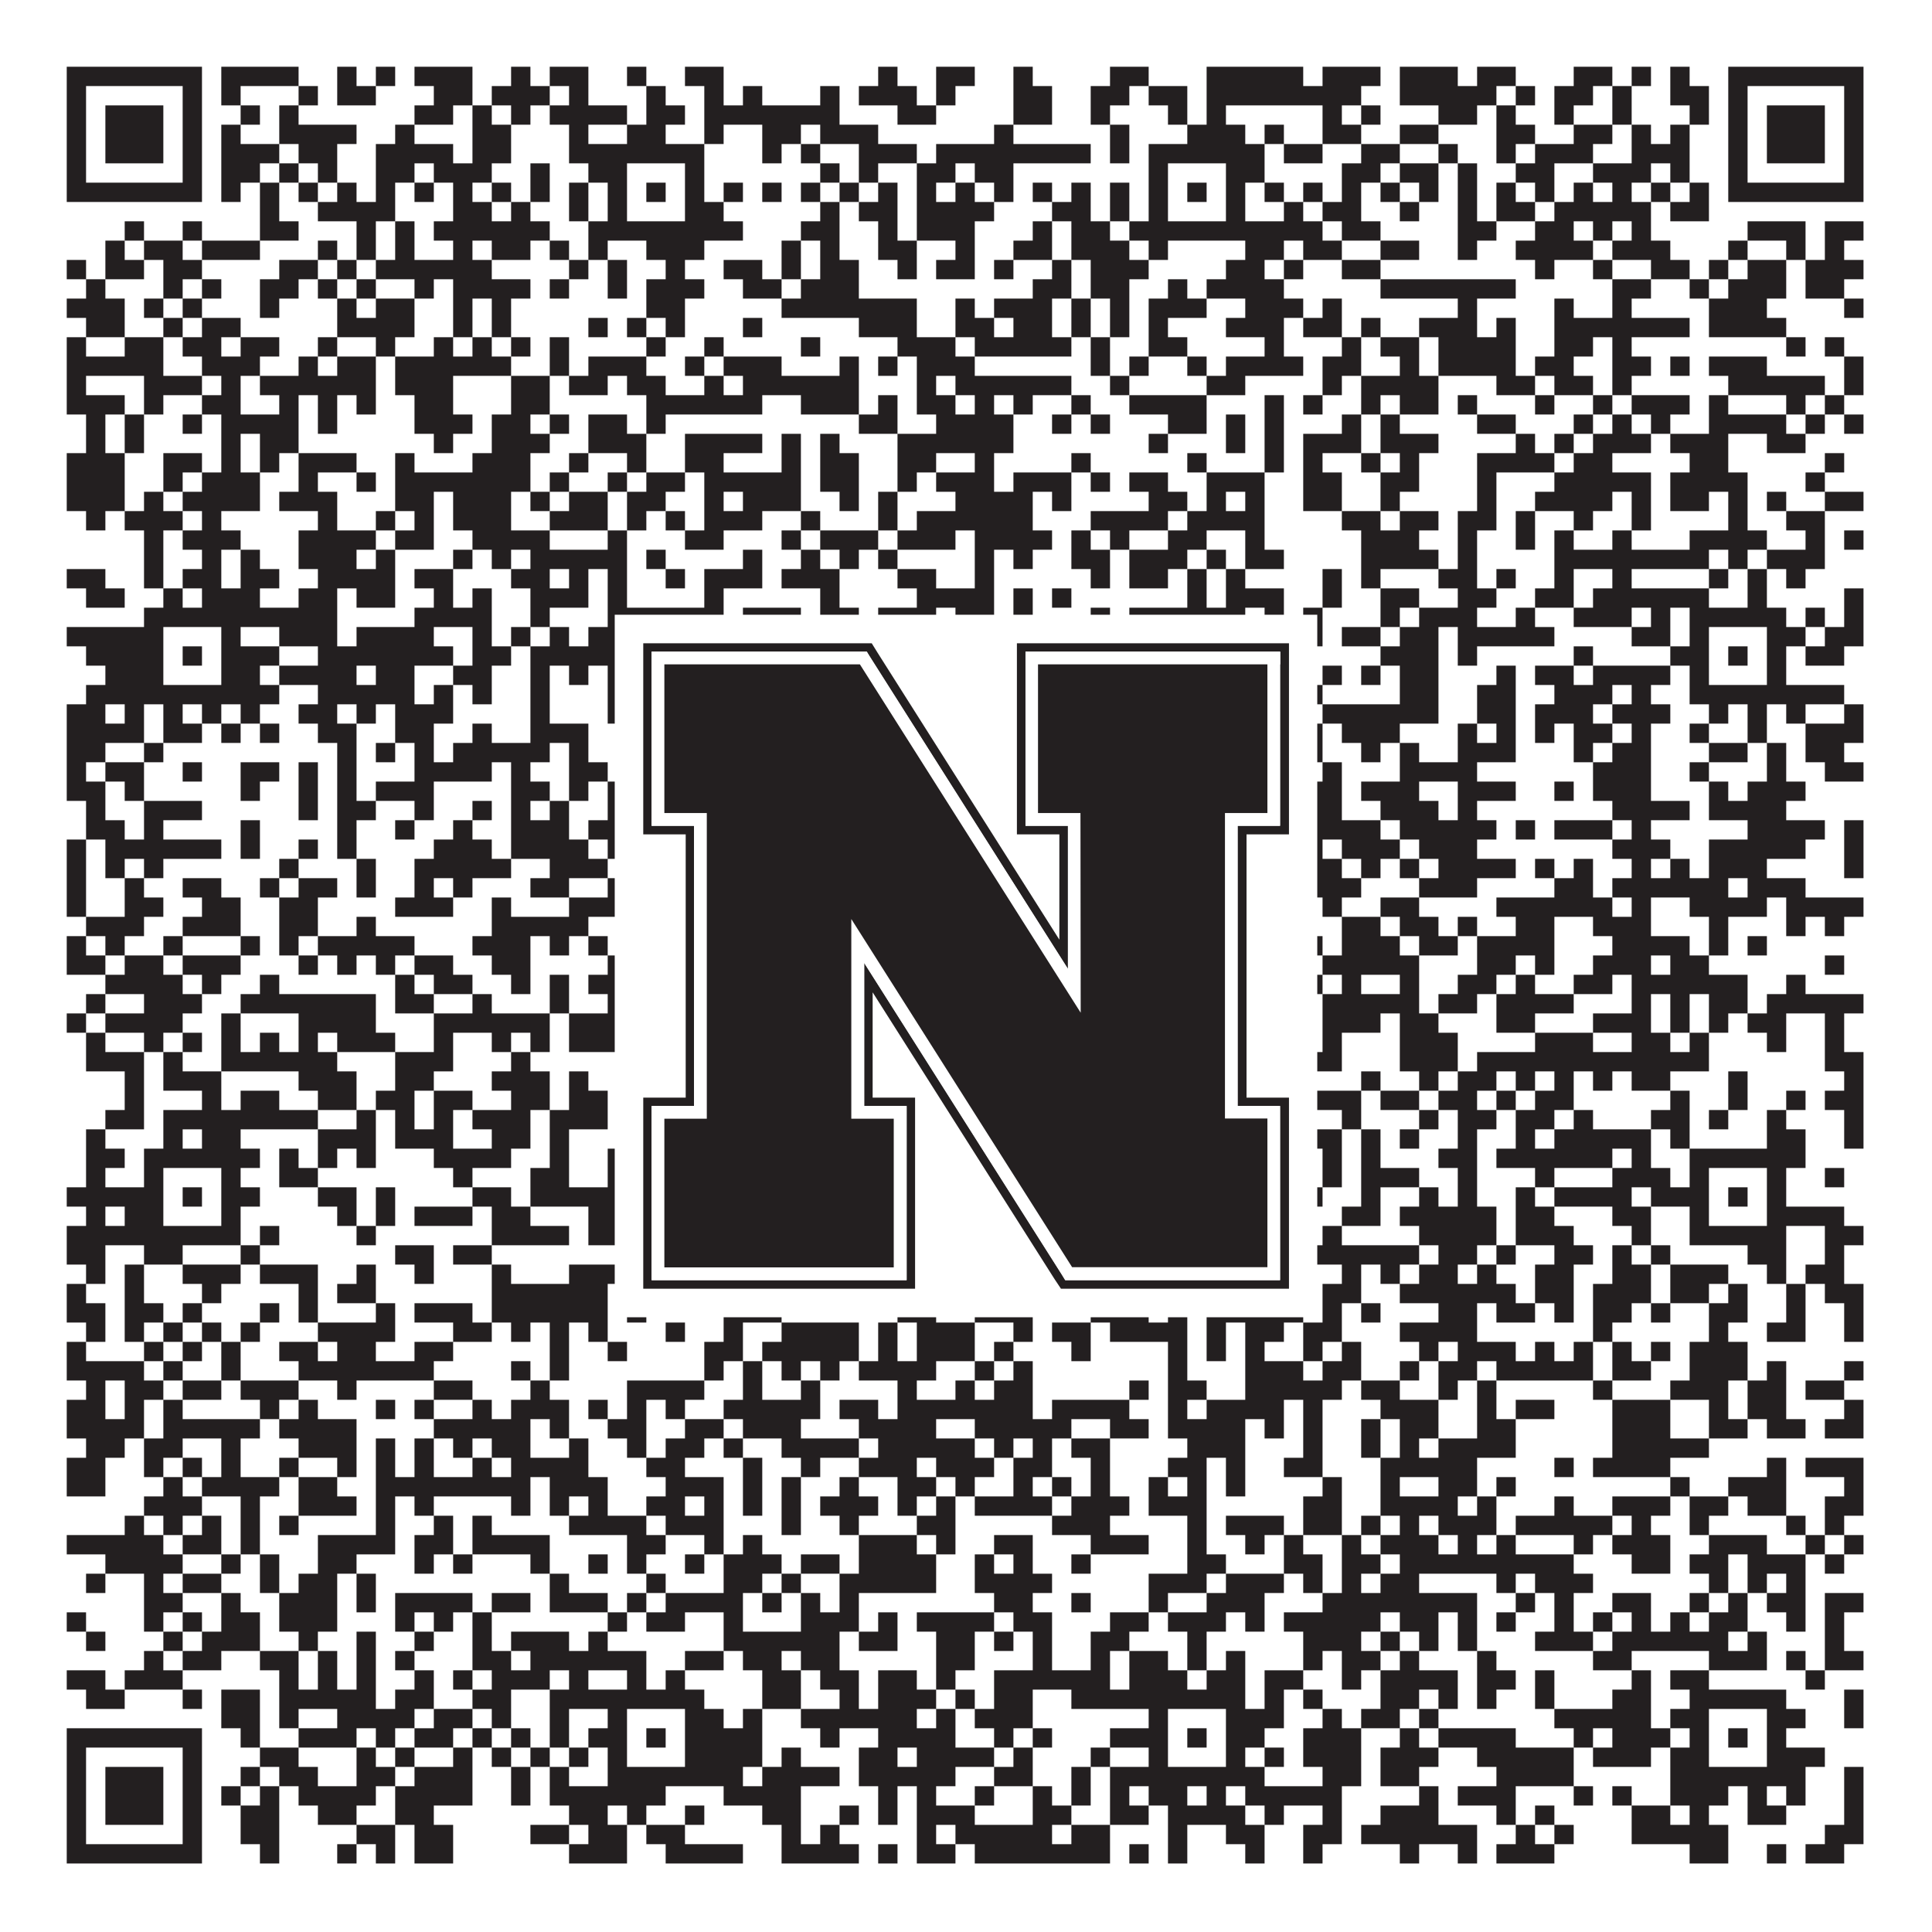 <?xml version="1.0"?>
<svg xmlns="http://www.w3.org/2000/svg" xmlns:xlink="http://www.w3.org/1999/xlink" version="1.1" width="1100px" height="1100px" viewBox="0 0 1100 1100"><rect x="0" y="0" width="1100" height="1100" fill="#ffffff" fill-opacity="1"/><path fill="#231f20" fill-opacity="1" d="M38,38L115,38L115,49L38,49ZM126,38L170,38L170,49L126,49ZM192,38L203,38L203,49L192,49ZM214,38L225,38L225,49L214,49ZM236,38L269,38L269,49L236,49ZM291,38L302,38L302,49L291,49ZM313,38L335,38L335,49L313,49ZM357,38L368,38L368,49L357,49ZM390,38L412,38L412,49L390,49ZM500,38L511,38L511,49L500,49ZM533,38L555,38L555,49L533,49ZM577,38L588,38L588,49L577,49ZM632,38L654,38L654,49L632,49ZM687,38L742,38L742,49L687,49ZM753,38L786,38L786,49L753,49ZM797,38L830,38L830,49L797,49ZM841,38L863,38L863,49L841,49ZM896,38L918,38L918,49L896,49ZM929,38L940,38L940,49L929,49ZM951,38L962,38L962,49L951,49ZM984,38L1061,38L1061,49L984,49ZM38,49L49,49L49,60L38,60ZM104,49L115,49L115,60L104,60ZM126,49L137,49L137,60L126,60ZM170,49L181,49L181,60L170,60ZM192,49L214,49L214,60L192,60ZM247,49L269,49L269,60L247,60ZM280,49L313,49L313,60L280,60ZM324,49L335,49L335,60L324,60ZM368,49L379,49L379,60L368,60ZM401,49L412,49L412,60L401,60ZM423,49L434,49L434,60L423,60ZM467,49L478,49L478,60L467,60ZM489,49L522,49L522,60L489,60ZM533,49L544,49L544,60L533,60ZM577,49L599,49L599,60L577,60ZM621,49L643,49L643,60L621,60ZM654,49L676,49L676,60L654,60ZM687,49L775,49L775,60L687,60ZM797,49L852,49L852,60L797,60ZM863,49L874,49L874,60L863,60ZM885,49L907,49L907,60L885,60ZM918,49L929,49L929,60L918,60ZM951,49L973,49L973,60L951,60ZM984,49L995,49L995,60L984,60ZM1050,49L1061,49L1061,60L1050,60ZM38,60L49,60L49,71L38,71ZM60,60L93,60L93,71L60,71ZM104,60L115,60L115,71L104,71ZM137,60L148,60L148,71L137,71ZM159,60L170,60L170,71L159,71ZM236,60L258,60L258,71L236,71ZM269,60L280,60L280,71L269,71ZM291,60L302,60L302,71L291,71ZM313,60L357,60L357,71L313,71ZM368,60L390,60L390,71L368,71ZM401,60L478,60L478,71L401,71ZM511,60L533,60L533,71L511,71ZM577,60L599,60L599,71L577,71ZM621,60L632,60L632,71L621,71ZM665,60L676,60L676,71L665,71ZM687,60L698,60L698,71L687,71ZM753,60L764,60L764,71L753,71ZM775,60L786,60L786,71L775,71ZM819,60L841,60L841,71L819,71ZM852,60L863,60L863,71L852,71ZM885,60L896,60L896,71L885,71ZM918,60L929,60L929,71L918,71ZM962,60L973,60L973,71L962,71ZM984,60L995,60L995,71L984,71ZM1006,60L1039,60L1039,71L1006,71ZM1050,60L1061,60L1061,71L1050,71ZM38,71L49,71L49,82L38,82ZM60,71L93,71L93,82L60,82ZM104,71L115,71L115,82L104,82ZM126,71L137,71L137,82L126,82ZM159,71L203,71L203,82L159,82ZM225,71L236,71L236,82L225,82ZM269,71L291,71L291,82L269,82ZM324,71L335,71L335,82L324,82ZM357,71L379,71L379,82L357,82ZM401,71L412,71L412,82L401,82ZM434,71L456,71L456,82L434,82ZM467,71L500,71L500,82L467,82ZM566,71L577,71L577,82L566,82ZM632,71L643,71L643,82L632,82ZM676,71L709,71L709,82L676,82ZM720,71L731,71L731,82L720,82ZM753,71L775,71L775,82L753,82ZM797,71L819,71L819,82L797,82ZM852,71L874,71L874,82L852,82ZM896,71L918,71L918,82L896,82ZM929,71L940,71L940,82L929,82ZM951,71L962,71L962,82L951,82ZM984,71L995,71L995,82L984,82ZM1006,71L1039,71L1039,82L1006,82ZM1050,71L1061,71L1061,82L1050,82ZM38,82L49,82L49,93L38,93ZM60,82L93,82L93,93L60,93ZM104,82L115,82L115,93L104,93ZM126,82L159,82L159,93L126,93ZM170,82L192,82L192,93L170,93ZM214,82L258,82L258,93L214,93ZM269,82L291,82L291,93L269,93ZM324,82L401,82L401,93L324,93ZM434,82L445,82L445,93L434,93ZM456,82L467,82L467,93L456,93ZM489,82L522,82L522,93L489,93ZM533,82L621,82L621,93L533,93ZM632,82L643,82L643,93L632,93ZM654,82L720,82L720,93L654,93ZM731,82L753,82L753,93L731,93ZM775,82L797,82L797,93L775,93ZM819,82L830,82L830,93L819,93ZM852,82L863,82L863,93L852,93ZM874,82L907,82L907,93L874,93ZM929,82L962,82L962,93L929,93ZM984,82L995,82L995,93L984,93ZM1006,82L1039,82L1039,93L1006,93ZM1050,82L1061,82L1061,93L1050,93ZM38,93L49,93L49,104L38,104ZM104,93L115,93L115,104L104,104ZM126,93L148,93L148,104L126,104ZM159,93L170,93L170,104L159,104ZM181,93L192,93L192,104L181,104ZM214,93L236,93L236,104L214,104ZM247,93L280,93L280,104L247,104ZM302,93L313,93L313,104L302,104ZM335,93L357,93L357,104L335,104ZM390,93L401,93L401,104L390,104ZM467,93L478,93L478,104L467,104ZM489,93L500,93L500,104L489,104ZM522,93L544,93L544,104L522,104ZM555,93L577,93L577,104L555,104ZM654,93L665,93L665,104L654,104ZM698,93L720,93L720,104L698,104ZM764,93L786,93L786,104L764,104ZM797,93L819,93L819,104L797,104ZM830,93L841,93L841,104L830,104ZM863,93L885,93L885,104L863,104ZM907,93L940,93L940,104L907,104ZM951,93L962,93L962,104L951,104ZM984,93L995,93L995,104L984,104ZM1050,93L1061,93L1061,104L1050,104ZM38,104L115,104L115,115L38,115ZM126,104L137,104L137,115L126,115ZM148,104L159,104L159,115L148,115ZM170,104L181,104L181,115L170,115ZM192,104L203,104L203,115L192,115ZM214,104L225,104L225,115L214,115ZM236,104L247,104L247,115L236,115ZM258,104L269,104L269,115L258,115ZM280,104L291,104L291,115L280,115ZM302,104L313,104L313,115L302,115ZM324,104L335,104L335,115L324,115ZM346,104L357,104L357,115L346,115ZM368,104L379,104L379,115L368,115ZM390,104L401,104L401,115L390,115ZM412,104L423,104L423,115L412,115ZM434,104L445,104L445,115L434,115ZM456,104L467,104L467,115L456,115ZM478,104L489,104L489,115L478,115ZM500,104L511,104L511,115L500,115ZM522,104L533,104L533,115L522,115ZM544,104L555,104L555,115L544,115ZM566,104L577,104L577,115L566,115ZM588,104L599,104L599,115L588,115ZM610,104L621,104L621,115L610,115ZM632,104L643,104L643,115L632,115ZM654,104L665,104L665,115L654,115ZM676,104L687,104L687,115L676,115ZM698,104L709,104L709,115L698,115ZM720,104L731,104L731,115L720,115ZM742,104L753,104L753,115L742,115ZM764,104L775,104L775,115L764,115ZM786,104L797,104L797,115L786,115ZM808,104L819,104L819,115L808,115ZM830,104L841,104L841,115L830,115ZM852,104L863,104L863,115L852,115ZM874,104L885,104L885,115L874,115ZM896,104L907,104L907,115L896,115ZM918,104L929,104L929,115L918,115ZM940,104L951,104L951,115L940,115ZM962,104L973,104L973,115L962,115ZM984,104L1061,104L1061,115L984,115ZM148,115L159,115L159,126L148,126ZM181,115L225,115L225,126L181,126ZM258,115L280,115L280,126L258,126ZM291,115L302,115L302,126L291,126ZM324,115L335,115L335,126L324,126ZM346,115L357,115L357,126L346,126ZM390,115L412,115L412,126L390,126ZM467,115L478,115L478,126L467,126ZM489,115L511,115L511,126L489,126ZM522,115L566,115L566,126L522,126ZM599,115L621,115L621,126L599,126ZM632,115L643,115L643,126L632,126ZM654,115L665,115L665,126L654,126ZM698,115L709,115L709,126L698,126ZM731,115L742,115L742,126L731,126ZM753,115L775,115L775,126L753,126ZM797,115L808,115L808,126L797,126ZM830,115L841,115L841,126L830,126ZM852,115L874,115L874,126L852,126ZM885,115L940,115L940,126L885,126ZM951,115L973,115L973,126L951,126ZM71,126L82,126L82,137L71,137ZM104,126L115,126L115,137L104,137ZM148,126L170,126L170,137L148,137ZM203,126L214,126L214,137L203,137ZM225,126L236,126L236,137L225,137ZM247,126L313,126L313,137L247,137ZM335,126L423,126L423,137L335,137ZM456,126L478,126L478,137L456,137ZM500,126L511,126L511,137L500,137ZM522,126L555,126L555,137L522,137ZM588,126L599,126L599,137L588,137ZM610,126L632,126L632,137L610,137ZM643,126L753,126L753,137L643,137ZM764,126L786,126L786,137L764,137ZM830,126L852,126L852,137L830,137ZM874,126L896,126L896,137L874,137ZM907,126L918,126L918,137L907,137ZM929,126L940,126L940,137L929,137ZM995,126L1028,126L1028,137L995,137ZM1039,126L1061,126L1061,137L1039,137ZM60,137L71,137L71,148L60,148ZM82,137L104,137L104,148L82,148ZM115,137L148,137L148,148L115,148ZM181,137L192,137L192,148L181,148ZM203,137L214,137L214,148L203,148ZM225,137L236,137L236,148L225,148ZM258,137L269,137L269,148L258,148ZM280,137L302,137L302,148L280,148ZM313,137L324,137L324,148L313,148ZM335,137L346,137L346,148L335,148ZM368,137L401,137L401,148L368,148ZM445,137L456,137L456,148L445,148ZM467,137L478,137L478,148L467,148ZM500,137L522,137L522,148L500,148ZM544,137L555,137L555,148L544,148ZM577,137L599,137L599,148L577,148ZM610,137L643,137L643,148L610,148ZM654,137L665,137L665,148L654,148ZM709,137L731,137L731,148L709,148ZM742,137L764,137L764,148L742,148ZM786,137L808,137L808,148L786,148ZM830,137L841,137L841,148L830,148ZM863,137L907,137L907,148L863,148ZM918,137L951,137L951,148L918,148ZM984,137L995,137L995,148L984,148ZM1017,137L1028,137L1028,148L1017,148ZM1039,137L1050,137L1050,148L1039,148ZM38,148L49,148L49,159L38,159ZM60,148L82,148L82,159L60,159ZM93,148L115,148L115,159L93,159ZM159,148L181,148L181,159L159,159ZM192,148L203,148L203,159L192,159ZM214,148L280,148L280,159L214,159ZM324,148L335,148L335,159L324,159ZM346,148L357,148L357,159L346,159ZM379,148L390,148L390,159L379,159ZM412,148L434,148L434,159L412,159ZM445,148L456,148L456,159L445,159ZM467,148L489,148L489,159L467,159ZM511,148L522,148L522,159L511,159ZM533,148L555,148L555,159L533,159ZM566,148L577,148L577,159L566,159ZM599,148L610,148L610,159L599,159ZM621,148L654,148L654,159L621,159ZM698,148L720,148L720,159L698,159ZM731,148L742,148L742,159L731,159ZM764,148L786,148L786,159L764,159ZM874,148L885,148L885,159L874,159ZM907,148L918,148L918,159L907,159ZM940,148L962,148L962,159L940,159ZM973,148L984,148L984,159L973,159ZM995,148L1017,148L1017,159L995,159ZM1028,148L1061,148L1061,159L1028,159ZM49,159L60,159L60,170L49,170ZM93,159L104,159L104,170L93,170ZM115,159L126,159L126,170L115,170ZM148,159L170,159L170,170L148,170ZM181,159L192,159L192,170L181,170ZM203,159L214,159L214,170L203,170ZM236,159L247,159L247,170L236,170ZM258,159L302,159L302,170L258,170ZM313,159L324,159L324,170L313,170ZM346,159L357,159L357,170L346,170ZM368,159L401,159L401,170L368,170ZM423,159L445,159L445,170L423,170ZM456,159L489,159L489,170L456,170ZM588,159L610,159L610,170L588,170ZM621,159L643,159L643,170L621,170ZM665,159L676,159L676,170L665,170ZM687,159L731,159L731,170L687,170ZM786,159L863,159L863,170L786,170ZM918,159L940,159L940,170L918,170ZM962,159L973,159L973,170L962,170ZM984,159L1017,159L1017,170L984,170ZM1028,159L1050,159L1050,170L1028,170ZM38,170L71,170L71,181L38,181ZM82,170L93,170L93,181L82,181ZM104,170L115,170L115,181L104,181ZM148,170L159,170L159,181L148,181ZM192,170L203,170L203,181L192,181ZM214,170L236,170L236,181L214,181ZM258,170L269,170L269,181L258,181ZM280,170L291,170L291,181L280,181ZM368,170L390,170L390,181L368,181ZM445,170L522,170L522,181L445,181ZM544,170L555,170L555,181L544,181ZM566,170L599,170L599,181L566,181ZM610,170L621,170L621,181L610,181ZM632,170L643,170L643,181L632,181ZM654,170L687,170L687,181L654,181ZM709,170L742,170L742,181L709,181ZM753,170L764,170L764,181L753,181ZM830,170L841,170L841,181L830,181ZM885,170L896,170L896,181L885,181ZM918,170L929,170L929,181L918,181ZM973,170L1006,170L1006,181L973,181ZM1050,170L1061,170L1061,181L1050,181ZM49,181L71,181L71,192L49,192ZM93,181L104,181L104,192L93,192ZM115,181L137,181L137,192L115,192ZM192,181L236,181L236,192L192,192ZM258,181L269,181L269,192L258,192ZM280,181L291,181L291,192L280,192ZM335,181L346,181L346,192L335,192ZM357,181L368,181L368,192L357,192ZM379,181L390,181L390,192L379,192ZM423,181L434,181L434,192L423,192ZM489,181L522,181L522,192L489,192ZM544,181L566,181L566,192L544,192ZM577,181L599,181L599,192L577,192ZM610,181L621,181L621,192L610,192ZM632,181L643,181L643,192L632,192ZM654,181L665,181L665,192L654,192ZM698,181L731,181L731,192L698,192ZM742,181L764,181L764,192L742,192ZM775,181L786,181L786,192L775,192ZM808,181L841,181L841,192L808,192ZM852,181L863,181L863,192L852,192ZM885,181L962,181L962,192L885,192ZM973,181L1017,181L1017,192L973,192ZM38,192L49,192L49,203L38,203ZM71,192L93,192L93,203L71,203ZM104,192L126,192L126,203L104,203ZM137,192L159,192L159,203L137,203ZM181,192L192,192L192,203L181,203ZM214,192L225,192L225,203L214,203ZM247,192L258,192L258,203L247,203ZM269,192L280,192L280,203L269,203ZM291,192L302,192L302,203L291,203ZM313,192L324,192L324,203L313,203ZM368,192L379,192L379,203L368,203ZM401,192L412,192L412,203L401,203ZM456,192L467,192L467,203L456,203ZM511,192L544,192L544,203L511,203ZM555,192L610,192L610,203L555,203ZM621,192L632,192L632,203L621,203ZM654,192L676,192L676,203L654,203ZM720,192L731,192L731,203L720,203ZM764,192L775,192L775,203L764,203ZM786,192L808,192L808,203L786,203ZM819,192L863,192L863,203L819,203ZM885,192L907,192L907,203L885,203ZM918,192L929,192L929,203L918,203ZM1017,192L1028,192L1028,203L1017,203ZM1039,192L1050,192L1050,203L1039,203ZM38,203L93,203L93,214L38,214ZM115,203L148,203L148,214L115,214ZM170,203L181,203L181,214L170,214ZM192,203L214,203L214,214L192,214ZM225,203L291,203L291,214L225,214ZM313,203L324,203L324,214L313,214ZM335,203L368,203L368,214L335,214ZM390,203L401,203L401,214L390,214ZM412,203L445,203L445,214L412,214ZM478,203L489,203L489,214L478,214ZM500,203L511,203L511,214L500,214ZM522,203L555,203L555,214L522,214ZM621,203L632,203L632,214L621,214ZM643,203L654,203L654,214L643,214ZM676,203L687,203L687,214L676,214ZM698,203L742,203L742,214L698,214ZM753,203L775,203L775,214L753,214ZM797,203L808,203L808,214L797,214ZM819,203L863,203L863,214L819,214ZM874,203L896,203L896,214L874,214ZM918,203L940,203L940,214L918,214ZM951,203L962,203L962,214L951,214ZM973,203L1006,203L1006,214L973,214ZM1050,203L1061,203L1061,214L1050,214ZM38,214L49,214L49,225L38,225ZM82,214L115,214L115,225L82,225ZM126,214L137,214L137,225L126,225ZM148,214L214,214L214,225L148,225ZM225,214L258,214L258,225L225,225ZM291,214L313,214L313,225L291,225ZM324,214L346,214L346,225L324,225ZM357,214L379,214L379,225L357,225ZM401,214L412,214L412,225L401,225ZM423,214L489,214L489,225L423,225ZM522,214L533,214L533,225L522,225ZM544,214L610,214L610,225L544,225ZM632,214L643,214L643,225L632,225ZM687,214L709,214L709,225L687,225ZM753,214L764,214L764,225L753,225ZM775,214L819,214L819,225L775,225ZM852,214L874,214L874,225L852,225ZM885,214L907,214L907,225L885,225ZM918,214L929,214L929,225L918,225ZM984,214L1039,214L1039,225L984,225ZM1050,214L1061,214L1061,225L1050,225ZM38,225L71,225L71,236L38,236ZM82,225L93,225L93,236L82,236ZM115,225L137,225L137,236L115,236ZM159,225L170,225L170,236L159,236ZM181,225L192,225L192,236L181,236ZM203,225L214,225L214,236L203,236ZM236,225L258,225L258,236L236,236ZM291,225L313,225L313,236L291,236ZM368,225L434,225L434,236L368,236ZM456,225L489,225L489,236L456,236ZM500,225L511,225L511,236L500,236ZM522,225L544,225L544,236L522,236ZM555,225L566,225L566,236L555,236ZM577,225L588,225L588,236L577,236ZM610,225L621,225L621,236L610,236ZM643,225L687,225L687,236L643,236ZM720,225L731,225L731,236L720,236ZM742,225L753,225L753,236L742,236ZM775,225L786,225L786,236L775,236ZM797,225L819,225L819,236L797,236ZM830,225L841,225L841,236L830,236ZM874,225L885,225L885,236L874,236ZM907,225L918,225L918,236L907,236ZM929,225L962,225L962,236L929,236ZM973,225L984,225L984,236L973,236ZM1017,225L1028,225L1028,236L1017,236ZM1039,225L1050,225L1050,236L1039,236ZM49,236L60,236L60,247L49,247ZM71,236L82,236L82,247L71,247ZM104,236L115,236L115,247L104,247ZM126,236L170,236L170,247L126,247ZM181,236L192,236L192,247L181,247ZM236,236L269,236L269,247L236,247ZM280,236L302,236L302,247L280,247ZM313,236L324,236L324,247L313,247ZM335,236L357,236L357,247L335,247ZM368,236L379,236L379,247L368,247ZM489,236L511,236L511,247L489,247ZM533,236L577,236L577,247L533,247ZM599,236L610,236L610,247L599,247ZM621,236L632,236L632,247L621,247ZM665,236L687,236L687,247L665,247ZM698,236L709,236L709,247L698,247ZM720,236L731,236L731,247L720,247ZM764,236L775,236L775,247L764,247ZM786,236L797,236L797,247L786,247ZM841,236L863,236L863,247L841,247ZM896,236L907,236L907,247L896,247ZM918,236L929,236L929,247L918,247ZM940,236L951,236L951,247L940,247ZM973,236L1017,236L1017,247L973,247ZM1028,236L1039,236L1039,247L1028,247ZM1050,236L1061,236L1061,247L1050,247ZM49,247L60,247L60,258L49,258ZM71,247L82,247L82,258L71,258ZM126,247L137,247L137,258L126,258ZM148,247L170,247L170,258L148,258ZM247,247L258,247L258,258L247,258ZM280,247L313,247L313,258L280,258ZM335,247L368,247L368,258L335,258ZM390,247L434,247L434,258L390,258ZM445,247L456,247L456,258L445,258ZM467,247L478,247L478,258L467,258ZM511,247L577,247L577,258L511,258ZM654,247L665,247L665,258L654,258ZM698,247L709,247L709,258L698,258ZM720,247L731,247L731,258L720,258ZM742,247L775,247L775,258L742,258ZM786,247L819,247L819,258L786,258ZM863,247L874,247L874,258L863,258ZM885,247L896,247L896,258L885,258ZM907,247L940,247L940,258L907,258ZM951,247L984,247L984,258L951,258ZM1006,247L1028,247L1028,258L1006,258ZM38,258L71,258L71,269L38,269ZM93,258L115,258L115,269L93,269ZM126,258L137,258L137,269L126,269ZM148,258L159,258L159,269L148,269ZM170,258L203,258L203,269L170,269ZM225,258L236,258L236,269L225,269ZM269,258L302,258L302,269L269,269ZM324,258L335,258L335,269L324,269ZM357,258L368,258L368,269L357,269ZM390,258L412,258L412,269L390,269ZM445,258L456,258L456,269L445,269ZM467,258L489,258L489,269L467,269ZM511,258L533,258L533,269L511,269ZM555,258L566,258L566,269L555,269ZM610,258L621,258L621,269L610,269ZM676,258L687,258L687,269L676,269ZM720,258L731,258L731,269L720,269ZM742,258L753,258L753,269L742,269ZM775,258L786,258L786,269L775,269ZM797,258L808,258L808,269L797,269ZM841,258L885,258L885,269L841,269ZM896,258L918,258L918,269L896,269ZM962,258L984,258L984,269L962,269ZM1039,258L1050,258L1050,269L1039,269ZM38,269L71,269L71,280L38,280ZM93,269L104,269L104,280L93,280ZM115,269L148,269L148,280L115,280ZM170,269L181,269L181,280L170,280ZM203,269L214,269L214,280L203,280ZM225,269L302,269L302,280L225,280ZM313,269L324,269L324,280L313,280ZM346,269L357,269L357,280L346,280ZM368,269L390,269L390,280L368,280ZM401,269L456,269L456,280L401,280ZM467,269L489,269L489,280L467,280ZM511,269L522,269L522,280L511,280ZM533,269L566,269L566,280L533,280ZM577,269L610,269L610,280L577,280ZM621,269L632,269L632,280L621,280ZM643,269L665,269L665,280L643,280ZM687,269L720,269L720,280L687,280ZM742,269L764,269L764,280L742,280ZM786,269L808,269L808,280L786,280ZM841,269L852,269L852,280L841,280ZM885,269L940,269L940,280L885,280ZM951,269L995,269L995,280L951,280ZM1028,269L1039,269L1039,280L1028,280ZM38,280L71,280L71,291L38,291ZM82,280L93,280L93,291L82,291ZM104,280L148,280L148,291L104,291ZM159,280L192,280L192,291L159,291ZM225,280L247,280L247,291L225,291ZM258,280L291,280L291,291L258,291ZM302,280L313,280L313,291L302,291ZM324,280L346,280L346,291L324,291ZM357,280L379,280L379,291L357,291ZM401,280L412,280L412,291L401,291ZM423,280L456,280L456,291L423,291ZM478,280L489,280L489,291L478,291ZM500,280L511,280L511,291L500,291ZM544,280L588,280L588,291L544,291ZM599,280L610,280L610,291L599,291ZM654,280L676,280L676,291L654,291ZM687,280L698,280L698,291L687,291ZM709,280L720,280L720,291L709,291ZM742,280L764,280L764,291L742,291ZM786,280L797,280L797,291L786,291ZM841,280L852,280L852,291L841,291ZM874,280L918,280L918,291L874,291ZM929,280L940,280L940,291L929,291ZM951,280L973,280L973,291L951,291ZM984,280L995,280L995,291L984,291ZM1006,280L1017,280L1017,291L1006,291ZM1039,280L1061,280L1061,291L1039,291ZM49,291L60,291L60,302L49,302ZM71,291L104,291L104,302L71,302ZM115,291L126,291L126,302L115,302ZM181,291L192,291L192,302L181,302ZM214,291L225,291L225,302L214,302ZM236,291L247,291L247,302L236,302ZM258,291L291,291L291,302L258,302ZM313,291L346,291L346,302L313,302ZM357,291L368,291L368,302L357,302ZM379,291L390,291L390,302L379,302ZM401,291L434,291L434,302L401,302ZM456,291L467,291L467,302L456,302ZM500,291L511,291L511,302L500,302ZM522,291L588,291L588,302L522,302ZM621,291L665,291L665,302L621,302ZM676,291L720,291L720,302L676,302ZM764,291L786,291L786,302L764,302ZM797,291L819,291L819,302L797,302ZM830,291L852,291L852,302L830,302ZM863,291L874,291L874,302L863,302ZM896,291L907,291L907,302L896,302ZM929,291L940,291L940,302L929,302ZM984,291L995,291L995,302L984,302ZM1017,291L1039,291L1039,302L1017,302ZM82,302L93,302L93,313L82,313ZM104,302L137,302L137,313L104,313ZM170,302L214,302L214,313L170,313ZM225,302L247,302L247,313L225,313ZM269,302L313,302L313,313L269,313ZM346,302L357,302L357,313L346,313ZM390,302L412,302L412,313L390,313ZM445,302L456,302L456,313L445,313ZM467,302L500,302L500,313L467,313ZM511,302L544,302L544,313L511,313ZM555,302L599,302L599,313L555,313ZM610,302L621,302L621,313L610,313ZM632,302L643,302L643,313L632,313ZM665,302L687,302L687,313L665,313ZM709,302L720,302L720,313L709,313ZM775,302L808,302L808,313L775,313ZM830,302L841,302L841,313L830,313ZM863,302L874,302L874,313L863,313ZM885,302L896,302L896,313L885,313ZM918,302L929,302L929,313L918,313ZM962,302L1006,302L1006,313L962,313ZM1028,302L1039,302L1039,313L1028,313ZM1050,302L1061,302L1061,313L1050,313ZM82,313L93,313L93,324L82,324ZM115,313L126,313L126,324L115,324ZM137,313L148,313L148,324L137,324ZM170,313L203,313L203,324L170,324ZM214,313L225,313L225,324L214,324ZM258,313L269,313L269,324L258,324ZM280,313L291,313L291,324L280,324ZM302,313L357,313L357,324L302,324ZM368,313L379,313L379,324L368,324ZM423,313L434,313L434,324L423,324ZM456,313L467,313L467,324L456,324ZM478,313L489,313L489,324L478,324ZM500,313L511,313L511,324L500,324ZM555,313L566,313L566,324L555,324ZM577,313L588,313L588,324L577,324ZM610,313L632,313L632,324L610,324ZM643,313L676,313L676,324L643,324ZM687,313L698,313L698,324L687,324ZM709,313L731,313L731,324L709,324ZM775,313L819,313L819,324L775,324ZM830,313L841,313L841,324L830,324ZM885,313L973,313L973,324L885,324ZM984,313L995,313L995,324L984,324ZM1006,313L1039,313L1039,324L1006,324ZM38,324L60,324L60,335L38,335ZM82,324L93,324L93,335L82,335ZM104,324L126,324L126,335L104,335ZM137,324L159,324L159,335L137,335ZM181,324L225,324L225,335L181,335ZM236,324L258,324L258,335L236,335ZM291,324L313,324L313,335L291,335ZM324,324L335,324L335,335L324,335ZM346,324L357,324L357,335L346,335ZM379,324L390,324L390,335L379,335ZM401,324L434,324L434,335L401,335ZM445,324L478,324L478,335L445,335ZM511,324L533,324L533,335L511,335ZM555,324L566,324L566,335L555,335ZM621,324L632,324L632,335L621,335ZM643,324L665,324L665,335L643,335ZM676,324L687,324L687,335L676,335ZM698,324L709,324L709,335L698,335ZM753,324L764,324L764,335L753,335ZM775,324L786,324L786,335L775,335ZM819,324L841,324L841,335L819,335ZM852,324L863,324L863,335L852,335ZM885,324L896,324L896,335L885,335ZM918,324L929,324L929,335L918,335ZM973,324L984,324L984,335L973,335ZM995,324L1006,324L1006,335L995,335ZM1017,324L1028,324L1028,335L1017,335ZM49,335L71,335L71,346L49,346ZM93,335L104,335L104,346L93,346ZM115,335L148,335L148,346L115,346ZM170,335L192,335L192,346L170,346ZM203,335L225,335L225,346L203,346ZM247,335L258,335L258,346L247,346ZM269,335L280,335L280,346L269,346ZM302,335L335,335L335,346L302,346ZM346,335L357,335L357,346L346,346ZM401,335L412,335L412,346L401,346ZM467,335L478,335L478,346L467,346ZM522,335L566,335L566,346L522,346ZM577,335L588,335L588,346L577,346ZM599,335L610,335L610,346L599,346ZM676,335L687,335L687,346L676,346ZM698,335L731,335L731,346L698,346ZM753,335L764,335L764,346L753,346ZM786,335L808,335L808,346L786,346ZM830,335L852,335L852,346L830,346ZM874,335L896,335L896,346L874,346ZM907,335L973,335L973,346L907,346ZM995,335L1006,335L1006,346L995,346ZM1050,335L1061,335L1061,346L1050,346ZM82,346L192,346L192,357L82,357ZM236,346L280,346L280,357L236,357ZM302,346L313,346L313,357L302,357ZM346,346L412,346L412,357L346,357ZM423,346L456,346L456,357L423,357ZM467,346L489,346L489,357L467,357ZM500,346L533,346L533,357L500,357ZM544,346L566,346L566,357L544,357ZM577,346L588,346L588,357L577,357ZM621,346L632,346L632,357L621,357ZM643,346L709,346L709,357L643,357ZM720,346L731,346L731,357L720,357ZM742,346L753,346L753,357L742,357ZM786,346L797,346L797,357L786,357ZM808,346L841,346L841,357L808,357ZM863,346L874,346L874,357L863,357ZM896,346L929,346L929,357L896,357ZM940,346L951,346L951,357L940,357ZM962,346L1017,346L1017,357L962,357ZM1028,346L1039,346L1039,357L1028,357ZM1050,346L1061,346L1061,357L1050,357ZM38,357L93,357L93,368L38,368ZM126,357L137,357L137,368L126,368ZM159,357L192,357L192,368L159,368ZM203,357L247,357L247,368L203,368ZM269,357L280,357L280,368L269,368ZM291,357L302,357L302,368L291,368ZM313,357L324,357L324,368L313,368ZM335,357L357,357L357,368L335,368ZM390,357L412,357L412,368L390,368ZM434,357L456,357L456,368L434,368ZM511,357L522,357L522,368L511,368ZM533,357L544,357L544,368L533,368ZM555,357L588,357L588,368L555,368ZM599,357L610,357L610,368L599,368ZM632,357L643,357L643,368L632,368ZM654,357L665,357L665,368L654,368ZM698,357L720,357L720,368L698,368ZM731,357L753,357L753,368L731,368ZM764,357L786,357L786,368L764,368ZM797,357L819,357L819,368L797,368ZM830,357L885,357L885,368L830,368ZM929,357L951,357L951,368L929,368ZM962,357L973,357L973,368L962,368ZM1006,357L1028,357L1028,368L1006,368ZM1039,357L1061,357L1061,368L1039,368ZM49,368L93,368L93,379L49,379ZM104,368L115,368L115,379L104,379ZM126,368L159,368L159,379L126,379ZM181,368L258,368L258,379L181,379ZM269,368L291,368L291,379L269,379ZM302,368L357,368L357,379L302,379ZM368,368L379,368L379,379L368,379ZM390,368L401,368L401,379L390,379ZM445,368L489,368L489,379L445,379ZM500,368L511,368L511,379L500,379ZM566,368L588,368L588,379L566,379ZM632,368L665,368L665,379L632,379ZM676,368L687,368L687,379L676,379ZM698,368L731,368L731,379L698,379ZM786,368L819,368L819,379L786,379ZM830,368L841,368L841,379L830,379ZM896,368L907,368L907,379L896,379ZM951,368L973,368L973,379L951,379ZM984,368L995,368L995,379L984,379ZM1006,368L1017,368L1017,379L1006,379ZM1028,368L1050,368L1050,379L1028,379ZM60,379L93,379L93,390L60,390ZM126,379L148,379L148,390L126,390ZM159,379L203,379L203,390L159,390ZM214,379L236,379L236,390L214,390ZM258,379L280,379L280,390L258,390ZM302,379L313,379L313,390L302,390ZM324,379L335,379L335,390L324,390ZM346,379L357,379L357,390L346,390ZM390,379L467,379L467,390L390,390ZM478,379L489,379L489,390L478,390ZM500,379L511,379L511,390L500,390ZM522,379L555,379L555,390L522,390ZM566,379L621,379L621,390L566,390ZM632,379L643,379L643,390L632,390ZM654,379L665,379L665,390L654,390ZM698,379L709,379L709,390L698,390ZM731,379L742,379L742,390L731,390ZM753,379L764,379L764,390L753,390ZM775,379L786,379L786,390L775,390ZM797,379L819,379L819,390L797,390ZM852,379L863,379L863,390L852,390ZM874,379L896,379L896,390L874,390ZM907,379L951,379L951,390L907,390ZM962,379L973,379L973,390L962,390ZM1006,379L1017,379L1017,390L1006,390ZM49,390L159,390L159,401L49,401ZM181,390L236,390L236,401L181,401ZM247,390L258,390L258,401L247,401ZM269,390L280,390L280,401L269,401ZM302,390L313,390L313,401L302,401ZM346,390L401,390L401,401L346,401ZM412,390L434,390L434,401L412,401ZM500,390L511,390L511,401L500,401ZM544,390L555,390L555,401L544,401ZM577,390L588,390L588,401L577,401ZM599,390L632,390L632,401L599,401ZM643,390L709,390L709,401L643,401ZM720,390L753,390L753,401L720,401ZM797,390L819,390L819,401L797,401ZM841,390L863,390L863,401L841,401ZM885,390L918,390L918,401L885,401ZM929,390L940,390L940,401L929,401ZM962,390L1050,390L1050,401L962,401ZM38,401L60,401L60,412L38,412ZM71,401L82,401L82,412L71,412ZM93,401L104,401L104,412L93,412ZM115,401L126,401L126,412L115,412ZM137,401L148,401L148,412L137,412ZM170,401L192,401L192,412L170,412ZM203,401L214,401L214,412L203,412ZM225,401L258,401L258,412L225,412ZM302,401L313,401L313,412L302,412ZM346,401L357,401L357,412L346,412ZM379,401L390,401L390,412L379,412ZM412,401L434,401L434,412L412,412ZM445,401L456,401L456,412L445,412ZM467,401L500,401L500,412L467,412ZM522,401L544,401L544,412L522,412ZM555,401L566,401L566,412L555,412ZM599,401L643,401L643,412L599,412ZM654,401L676,401L676,412L654,412ZM687,401L720,401L720,412L687,412ZM753,401L819,401L819,412L753,412ZM841,401L863,401L863,412L841,412ZM874,401L907,401L907,412L874,412ZM918,401L951,401L951,412L918,412ZM973,401L984,401L984,412L973,412ZM995,401L1006,401L1006,412L995,412ZM1017,401L1028,401L1028,412L1017,412ZM1050,401L1061,401L1061,412L1050,412ZM38,412L82,412L82,423L38,423ZM93,412L115,412L115,423L93,423ZM126,412L137,412L137,423L126,423ZM148,412L159,412L159,423L148,423ZM181,412L203,412L203,423L181,423ZM225,412L247,412L247,423L225,423ZM269,412L280,412L280,423L269,423ZM302,412L335,412L335,423L302,423ZM357,412L368,412L368,423L357,423ZM467,412L489,412L489,423L467,423ZM544,412L555,412L555,423L544,423ZM566,412L577,412L577,423L566,423ZM599,412L621,412L621,423L599,423ZM654,412L665,412L665,423L654,423ZM698,412L731,412L731,423L698,423ZM742,412L753,412L753,423L742,423ZM764,412L797,412L797,423L764,423ZM830,412L841,412L841,423L830,423ZM852,412L863,412L863,423L852,423ZM874,412L885,412L885,423L874,423ZM896,412L918,412L918,423L896,423ZM929,412L940,412L940,423L929,423ZM962,412L973,412L973,423L962,423ZM995,412L1006,412L1006,423L995,423ZM1028,412L1061,412L1061,423L1028,423ZM38,423L60,423L60,434L38,434ZM82,423L93,423L93,434L82,434ZM192,423L203,423L203,434L192,434ZM214,423L225,423L225,434L214,434ZM236,423L247,423L247,434L236,434ZM258,423L313,423L313,434L258,434ZM324,423L335,423L335,434L324,434ZM379,423L412,423L412,434L379,434ZM423,423L445,423L445,434L423,434ZM456,423L467,423L467,434L456,434ZM478,423L544,423L544,434L478,434ZM555,423L599,423L599,434L555,434ZM621,423L676,423L676,434L621,434ZM687,423L720,423L720,434L687,434ZM742,423L753,423L753,434L742,434ZM775,423L786,423L786,434L775,434ZM797,423L808,423L808,434L797,434ZM830,423L863,423L863,434L830,434ZM896,423L907,423L907,434L896,434ZM918,423L940,423L940,434L918,434ZM973,423L995,423L995,434L973,434ZM1006,423L1017,423L1017,434L1006,434ZM1028,423L1050,423L1050,434L1028,434ZM38,434L49,434L49,445L38,445ZM60,434L82,434L82,445L60,445ZM104,434L115,434L115,445L104,445ZM137,434L159,434L159,445L137,445ZM170,434L181,434L181,445L170,445ZM192,434L203,434L203,445L192,445ZM236,434L280,434L280,445L236,445ZM291,434L302,434L302,445L291,445ZM324,434L346,434L346,445L324,445ZM357,434L379,434L379,445L357,445ZM390,434L401,434L401,445L390,445ZM412,434L423,434L423,445L412,445ZM434,434L467,434L467,445L434,445ZM489,434L511,434L511,445L489,445ZM544,434L555,434L555,445L544,445ZM588,434L599,434L599,445L588,445ZM610,434L654,434L654,445L610,445ZM665,434L731,434L731,445L665,445ZM753,434L764,434L764,445L753,445ZM797,434L841,434L841,445L797,445ZM907,434L940,434L940,445L907,445ZM962,434L973,434L973,445L962,445ZM1006,434L1017,434L1017,445L1006,445ZM1039,434L1061,434L1061,445L1039,445ZM38,445L60,445L60,456L38,456ZM71,445L82,445L82,456L71,456ZM137,445L148,445L148,456L137,456ZM170,445L181,445L181,456L170,456ZM192,445L203,445L203,456L192,456ZM214,445L247,445L247,456L214,456ZM291,445L313,445L313,456L291,456ZM324,445L335,445L335,456L324,456ZM346,445L368,445L368,456L346,456ZM379,445L434,445L434,456L379,456ZM511,445L544,445L544,456L511,456ZM588,445L610,445L610,456L588,456ZM665,445L676,445L676,456L665,456ZM687,445L698,445L698,456L687,456ZM709,445L731,445L731,456L709,456ZM742,445L764,445L764,456L742,456ZM775,445L808,445L808,456L775,456ZM830,445L863,445L863,456L830,456ZM885,445L896,445L896,456L885,456ZM907,445L940,445L940,456L907,456ZM973,445L984,445L984,456L973,456ZM995,445L1028,445L1028,456L995,456ZM49,456L60,456L60,467L49,467ZM82,456L115,456L115,467L82,467ZM170,456L181,456L181,467L170,467ZM192,456L214,456L214,467L192,467ZM236,456L247,456L247,467L236,467ZM269,456L280,456L280,467L269,467ZM291,456L302,456L302,467L291,467ZM313,456L324,456L324,467L313,467ZM346,456L390,456L390,467L346,467ZM401,456L434,456L434,467L401,467ZM445,456L456,456L456,467L445,467ZM467,456L478,456L478,467L467,467ZM489,456L522,456L522,467L489,467ZM544,456L621,456L621,467L544,467ZM632,456L654,456L654,467L632,467ZM665,456L698,456L698,467L665,467ZM709,456L720,456L720,467L709,467ZM742,456L764,456L764,467L742,467ZM786,456L819,456L819,467L786,467ZM830,456L841,456L841,467L830,467ZM918,456L962,456L962,467L918,467ZM973,456L1017,456L1017,467L973,467ZM49,467L71,467L71,478L49,478ZM82,467L93,467L93,478L82,478ZM137,467L148,467L148,478L137,478ZM192,467L203,467L203,478L192,478ZM225,467L236,467L236,478L225,478ZM258,467L269,467L269,478L258,478ZM291,467L324,467L324,478L291,478ZM335,467L368,467L368,478L335,478ZM379,467L401,467L401,478L379,478ZM434,467L445,467L445,478L434,478ZM467,467L478,467L478,478L467,478ZM500,467L511,467L511,478L500,478ZM544,467L555,467L555,478L544,478ZM566,467L610,467L610,478L566,478ZM621,467L643,467L643,478L621,478ZM654,467L786,467L786,478L654,478ZM797,467L852,467L852,478L797,478ZM863,467L874,467L874,478L863,478ZM885,467L918,467L918,478L885,478ZM929,467L940,467L940,478L929,478ZM995,467L1039,467L1039,478L995,478ZM1050,467L1061,467L1061,478L1050,478ZM38,478L49,478L49,489L38,489ZM60,478L126,478L126,489L60,489ZM137,478L148,478L148,489L137,489ZM170,478L181,478L181,489L170,489ZM192,478L203,478L203,489L192,489ZM247,478L280,478L280,489L247,489ZM291,478L335,478L335,489L291,489ZM346,478L368,478L368,489L346,489ZM401,478L412,478L412,489L401,489ZM423,478L434,478L434,489L423,489ZM445,478L456,478L456,489L445,489ZM478,478L511,478L511,489L478,489ZM522,478L544,478L544,489L522,489ZM555,478L577,478L577,489L555,489ZM621,478L643,478L643,489L621,489ZM654,478L665,478L665,489L654,489ZM676,478L698,478L698,489L676,489ZM742,478L753,478L753,489L742,489ZM764,478L797,478L797,489L764,489ZM808,478L841,478L841,489L808,489ZM918,478L951,478L951,489L918,489ZM973,478L1028,478L1028,489L973,489ZM1050,478L1061,478L1061,489L1050,489ZM38,489L49,489L49,500L38,500ZM60,489L71,489L71,500L60,500ZM82,489L93,489L93,500L82,500ZM159,489L170,489L170,500L159,500ZM203,489L214,489L214,500L203,500ZM236,489L291,489L291,500L236,500ZM313,489L346,489L346,500L313,500ZM357,489L368,489L368,500L357,500ZM379,489L390,489L390,500L379,500ZM401,489L456,489L456,500L401,500ZM511,489L544,489L544,500L511,500ZM566,489L610,489L610,500L566,500ZM632,489L654,489L654,500L632,500ZM665,489L676,489L676,500L665,500ZM709,489L720,489L720,500L709,500ZM742,489L764,489L764,500L742,500ZM775,489L786,489L786,500L775,500ZM797,489L808,489L808,500L797,500ZM819,489L863,489L863,500L819,500ZM874,489L885,489L885,500L874,500ZM896,489L907,489L907,500L896,500ZM929,489L940,489L940,500L929,500ZM951,489L962,489L962,500L951,500ZM973,489L1006,489L1006,500L973,500ZM1050,489L1061,489L1061,500L1050,500ZM38,500L49,500L49,511L38,511ZM71,500L82,500L82,511L71,511ZM104,500L126,500L126,511L104,511ZM148,500L159,500L159,511L148,511ZM170,500L192,500L192,511L170,511ZM203,500L214,500L214,511L203,511ZM236,500L247,500L247,511L236,511ZM258,500L269,500L269,511L258,511ZM302,500L324,500L324,511L302,511ZM346,500L379,500L379,511L346,511ZM401,500L423,500L423,511L401,511ZM434,500L445,500L445,511L434,511ZM456,500L489,500L489,511L456,511ZM511,500L533,500L533,511L511,511ZM555,500L566,500L566,511L555,511ZM588,500L599,500L599,511L588,511ZM621,500L632,500L632,511L621,511ZM643,500L687,500L687,511L643,511ZM742,500L775,500L775,511L742,511ZM808,500L841,500L841,511L808,511ZM885,500L907,500L907,511L885,511ZM918,500L984,500L984,511L918,511ZM995,500L1028,500L1028,511L995,511ZM38,511L49,511L49,522L38,522ZM71,511L93,511L93,522L71,522ZM115,511L137,511L137,522L115,522ZM159,511L181,511L181,522L159,522ZM225,511L258,511L258,522L225,522ZM280,511L291,511L291,522L280,522ZM324,511L368,511L368,522L324,522ZM390,511L423,511L423,522L390,522ZM434,511L467,511L467,522L434,522ZM489,511L511,511L511,522L489,522ZM533,511L577,511L577,522L533,522ZM588,511L599,511L599,522L588,522ZM621,511L632,511L632,522L621,522ZM654,511L665,511L665,522L654,522ZM687,511L709,511L709,522L687,522ZM731,511L742,511L742,522L731,522ZM753,511L764,511L764,522L753,522ZM786,511L808,511L808,522L786,522ZM852,511L918,511L918,522L852,522ZM929,511L940,511L940,522L929,522ZM962,511L1006,511L1006,522L962,522ZM1017,511L1061,511L1061,522L1017,522ZM49,522L82,522L82,533L49,533ZM104,522L137,522L137,533L104,533ZM159,522L181,522L181,533L159,533ZM203,522L214,522L214,533L203,533ZM280,522L335,522L335,533L280,533ZM357,522L368,522L368,533L357,533ZM401,522L412,522L412,533L401,533ZM423,522L445,522L445,533L423,533ZM456,522L467,522L467,533L456,533ZM478,522L500,522L500,533L478,533ZM511,522L522,522L522,533L511,533ZM544,522L566,522L566,533L544,533ZM599,522L632,522L632,533L599,533ZM643,522L654,522L654,533L643,533ZM676,522L731,522L731,533L676,533ZM764,522L786,522L786,533L764,533ZM797,522L819,522L819,533L797,533ZM830,522L841,522L841,533L830,533ZM863,522L885,522L885,533L863,533ZM907,522L940,522L940,533L907,533ZM973,522L984,522L984,533L973,533ZM1017,522L1028,522L1028,533L1017,533ZM1039,522L1050,522L1050,533L1039,533ZM38,533L49,533L49,544L38,544ZM60,533L71,533L71,544L60,544ZM93,533L104,533L104,544L93,544ZM137,533L148,533L148,544L137,544ZM159,533L170,533L170,544L159,544ZM181,533L236,533L236,544L181,544ZM269,533L302,533L302,544L269,544ZM313,533L324,533L324,544L313,544ZM335,533L346,533L346,544L335,544ZM357,533L390,533L390,544L357,544ZM412,533L423,533L423,544L412,544ZM467,533L478,533L478,544L467,544ZM489,533L500,533L500,544L489,544ZM522,533L533,533L533,544L522,544ZM544,533L588,533L588,544L544,544ZM610,533L643,533L643,544L610,544ZM676,533L698,533L698,544L676,544ZM709,533L720,533L720,544L709,544ZM731,533L753,533L753,544L731,544ZM764,533L797,533L797,544L764,544ZM808,533L830,533L830,544L808,544ZM841,533L885,533L885,544L841,544ZM918,533L962,533L962,544L918,544ZM973,533L984,533L984,544L973,544ZM995,533L1006,533L1006,544L995,544ZM38,544L60,544L60,555L38,555ZM71,544L93,544L93,555L71,555ZM104,544L137,544L137,555L104,555ZM170,544L181,544L181,555L170,555ZM192,544L203,544L203,555L192,555ZM214,544L225,544L225,555L214,555ZM236,544L258,544L258,555L236,555ZM280,544L302,544L302,555L280,555ZM346,544L357,544L357,555L346,555ZM390,544L412,544L412,555L390,555ZM423,544L434,544L434,555L423,555ZM467,544L522,544L522,555L467,555ZM544,544L577,544L577,555L544,555ZM610,544L621,544L621,555L610,555ZM654,544L676,544L676,555L654,555ZM687,544L720,544L720,555L687,555ZM753,544L808,544L808,555L753,555ZM841,544L863,544L863,555L841,555ZM874,544L885,544L885,555L874,555ZM907,544L940,544L940,555L907,555ZM951,544L973,544L973,555L951,555ZM1039,544L1050,544L1050,555L1039,555ZM60,555L104,555L104,566L60,566ZM115,555L126,555L126,566L115,566ZM148,555L159,555L159,566L148,566ZM225,555L236,555L236,566L225,566ZM247,555L269,555L269,566L247,566ZM291,555L302,555L302,566L291,566ZM313,555L324,555L324,566L313,566ZM335,555L357,555L357,566L335,566ZM368,555L379,555L379,566L368,566ZM390,555L401,555L401,566L390,566ZM423,555L434,555L434,566L423,566ZM445,555L489,555L489,566L445,566ZM500,555L511,555L511,566L500,566ZM555,555L566,555L566,566L555,566ZM588,555L599,555L599,566L588,566ZM610,555L621,555L621,566L610,566ZM632,555L654,555L654,566L632,566ZM665,555L676,555L676,566L665,566ZM687,555L698,555L698,566L687,566ZM709,555L720,555L720,566L709,566ZM742,555L753,555L753,566L742,566ZM764,555L775,555L775,566L764,566ZM797,555L808,555L808,566L797,566ZM830,555L852,555L852,566L830,566ZM863,555L874,555L874,566L863,566ZM896,555L918,555L918,566L896,566ZM929,555L995,555L995,566L929,566ZM1017,555L1028,555L1028,566L1017,566ZM49,566L60,566L60,577L49,577ZM82,566L115,566L115,577L82,577ZM137,566L214,566L214,577L137,577ZM225,566L247,566L247,577L225,577ZM269,566L280,566L280,577L269,577ZM313,566L324,566L324,577L313,577ZM346,566L368,566L368,577L346,577ZM401,566L423,566L423,577L401,577ZM467,566L489,566L489,577L467,577ZM522,566L588,566L588,577L522,577ZM599,566L621,566L621,577L599,577ZM632,566L643,566L643,577L632,577ZM676,566L687,566L687,577L676,577ZM709,566L720,566L720,577L709,577ZM753,566L808,566L808,577L753,577ZM819,566L841,566L841,577L819,577ZM852,566L896,566L896,577L852,577ZM929,566L940,566L940,577L929,577ZM951,566L962,566L962,577L951,577ZM973,566L995,566L995,577L973,577ZM1006,566L1061,566L1061,577L1006,577ZM38,577L49,577L49,588L38,588ZM60,577L104,577L104,588L60,588ZM126,577L137,577L137,588L126,588ZM170,577L214,577L214,588L170,588ZM247,577L313,577L313,588L247,588ZM324,577L445,577L445,588L324,588ZM456,577L511,577L511,588L456,588ZM522,577L555,577L555,588L522,588ZM610,577L621,577L621,588L610,588ZM676,577L698,577L698,588L676,588ZM753,577L786,577L786,588L753,588ZM797,577L819,577L819,588L797,588ZM852,577L874,577L874,588L852,588ZM907,577L940,577L940,588L907,588ZM951,577L962,577L962,588L951,588ZM973,577L984,577L984,588L973,588ZM995,577L1017,577L1017,588L995,588ZM1039,577L1050,577L1050,588L1039,588ZM49,588L60,588L60,599L49,599ZM82,588L93,588L93,599L82,599ZM104,588L115,588L115,599L104,599ZM126,588L137,588L137,599L126,599ZM148,588L159,588L159,599L148,599ZM170,588L181,588L181,599L170,599ZM192,588L225,588L225,599L192,599ZM247,588L258,588L258,599L247,599ZM280,588L291,588L291,599L280,599ZM302,588L313,588L313,599L302,599ZM324,588L357,588L357,599L324,599ZM390,588L434,588L434,599L390,599ZM445,588L467,588L467,599L445,599ZM489,588L500,588L500,599L489,599ZM511,588L522,588L522,599L511,599ZM544,588L555,588L555,599L544,599ZM566,588L599,588L599,599L566,599ZM632,588L643,588L643,599L632,599ZM665,588L687,588L687,599L665,599ZM698,588L720,588L720,599L698,599ZM753,588L764,588L764,599L753,599ZM797,588L830,588L830,599L797,599ZM874,588L907,588L907,599L874,599ZM929,588L951,588L951,599L929,599ZM962,588L973,588L973,599L962,599ZM1006,588L1017,588L1017,599L1006,599ZM1039,588L1050,588L1050,599L1039,599ZM49,599L82,599L82,610L49,610ZM93,599L104,599L104,610L93,610ZM126,599L192,599L192,610L126,610ZM225,599L258,599L258,610L225,610ZM291,599L302,599L302,610L291,610ZM357,599L379,599L379,610L357,610ZM390,599L401,599L401,610L390,610ZM434,599L456,599L456,610L434,610ZM489,599L500,599L500,610L489,610ZM511,599L522,599L522,610L511,610ZM533,599L555,599L555,610L533,610ZM588,599L610,599L610,610L588,610ZM643,599L676,599L676,610L643,610ZM698,599L720,599L720,610L698,610ZM731,599L764,599L764,610L731,610ZM797,599L830,599L830,610L797,610ZM841,599L973,599L973,610L841,610ZM1039,599L1061,599L1061,610L1039,610ZM71,610L82,610L82,621L71,621ZM93,610L126,610L126,621L93,621ZM170,610L203,610L203,621L170,621ZM225,610L247,610L247,621L225,621ZM280,610L313,610L313,621L280,621ZM324,610L335,610L335,621L324,621ZM357,610L390,610L390,621L357,621ZM401,610L412,610L412,621L401,621ZM434,610L456,610L456,621L434,621ZM489,610L511,610L511,621L489,621ZM533,610L566,610L566,621L533,621ZM588,610L610,610L610,621L588,621ZM621,610L632,610L632,621L621,621ZM643,610L665,610L665,621L643,621ZM676,610L687,610L687,621L676,621ZM709,610L720,610L720,621L709,621ZM775,610L786,610L786,621L775,621ZM808,610L819,610L819,621L808,621ZM830,610L852,610L852,621L830,621ZM863,610L874,610L874,621L863,621ZM885,610L896,610L896,621L885,621ZM907,610L918,610L918,621L907,621ZM929,610L951,610L951,621L929,621ZM984,610L995,610L995,621L984,621ZM1050,610L1061,610L1061,621L1050,621ZM71,621L82,621L82,632L71,632ZM115,621L126,621L126,632L115,632ZM137,621L159,621L159,632L137,632ZM181,621L203,621L203,632L181,632ZM214,621L236,621L236,632L214,632ZM247,621L269,621L269,632L247,632ZM291,621L313,621L313,632L291,632ZM324,621L346,621L346,632L324,632ZM357,621L368,621L368,632L357,632ZM390,621L401,621L401,632L390,632ZM423,621L434,621L434,632L423,632ZM456,621L489,621L489,632L456,632ZM500,621L511,621L511,632L500,632ZM522,621L555,621L555,632L522,632ZM577,621L588,621L588,632L577,632ZM643,621L665,621L665,632L643,632ZM687,621L698,621L698,632L687,632ZM709,621L720,621L720,632L709,632ZM742,621L775,621L775,632L742,632ZM786,621L808,621L808,632L786,632ZM819,621L841,621L841,632L819,632ZM852,621L863,621L863,632L852,632ZM874,621L896,621L896,632L874,632ZM951,621L962,621L962,632L951,632ZM984,621L995,621L995,632L984,632ZM1017,621L1028,621L1028,632L1017,632ZM1039,621L1061,621L1061,632L1039,632ZM60,632L82,632L82,643L60,643ZM93,632L181,632L181,643L93,643ZM203,632L214,632L214,643L203,643ZM225,632L236,632L236,643L225,643ZM247,632L258,632L258,643L247,643ZM269,632L302,632L302,643L269,643ZM313,632L346,632L346,643L313,643ZM390,632L401,632L401,643L390,643ZM412,632L423,632L423,643L412,643ZM434,632L456,632L456,643L434,643ZM566,632L599,632L599,643L566,643ZM632,632L643,632L643,643L632,643ZM687,632L698,632L698,643L687,643ZM709,632L720,632L720,643L709,643ZM764,632L775,632L775,643L764,643ZM808,632L819,632L819,643L808,643ZM830,632L852,632L852,643L830,643ZM863,632L885,632L885,643L863,643ZM896,632L907,632L907,643L896,643ZM940,632L962,632L962,643L940,643ZM973,632L984,632L984,643L973,643ZM1006,632L1017,632L1017,643L1006,643ZM1050,632L1061,632L1061,643L1050,643ZM49,643L60,643L60,654L49,654ZM93,643L104,643L104,654L93,654ZM115,643L137,643L137,654L115,654ZM181,643L214,643L214,654L181,654ZM225,643L258,643L258,654L225,654ZM280,643L302,643L302,654L280,654ZM313,643L324,643L324,654L313,654ZM368,643L401,643L401,654L368,654ZM434,643L500,643L500,654L434,654ZM511,643L522,643L522,654L511,654ZM533,643L544,643L544,654L533,654ZM555,643L566,643L566,654L555,654ZM577,643L588,643L588,654L577,654ZM632,643L643,643L643,654L632,654ZM654,643L665,643L665,654L654,654ZM698,643L709,643L709,654L698,654ZM742,643L764,643L764,654L742,654ZM775,643L786,643L786,654L775,654ZM797,643L808,643L808,654L797,654ZM830,643L841,643L841,654L830,654ZM863,643L874,643L874,654L863,654ZM885,643L940,643L940,654L885,654ZM951,643L962,643L962,654L951,654ZM1006,643L1028,643L1028,654L1006,654ZM1050,643L1061,643L1061,654L1050,654ZM49,654L71,654L71,665L49,665ZM82,654L148,654L148,665L82,665ZM159,654L170,654L170,665L159,665ZM181,654L192,654L192,665L181,665ZM203,654L214,654L214,665L203,665ZM247,654L291,654L291,665L247,665ZM313,654L324,654L324,665L313,665ZM346,654L434,654L434,665L346,665ZM445,654L456,654L456,665L445,665ZM467,654L522,654L522,665L467,665ZM533,654L555,654L555,665L533,665ZM599,654L621,654L621,665L599,665ZM654,654L709,654L709,665L654,665ZM731,654L742,654L742,665L731,665ZM753,654L764,654L764,665L753,665ZM775,654L786,654L786,665L775,665ZM819,654L841,654L841,665L819,665ZM852,654L918,654L918,665L852,665ZM929,654L940,654L940,665L929,665ZM962,654L1028,654L1028,665L962,665ZM49,665L60,665L60,676L49,676ZM82,665L93,665L93,676L82,676ZM126,665L137,665L137,676L126,676ZM159,665L181,665L181,676L159,676ZM258,665L269,665L269,676L258,676ZM302,665L324,665L324,676L302,676ZM346,665L357,665L357,676L346,676ZM390,665L412,665L412,676L390,676ZM434,665L456,665L456,676L434,676ZM478,665L511,665L511,676L478,676ZM544,665L588,665L588,676L544,676ZM599,665L621,665L621,676L599,676ZM643,665L665,665L665,676L643,676ZM698,665L731,665L731,676L698,676ZM753,665L764,665L764,676L753,676ZM775,665L808,665L808,676L775,676ZM830,665L841,665L841,676L830,676ZM874,665L885,665L885,676L874,676ZM918,665L951,665L951,676L918,676ZM962,665L973,665L973,676L962,676ZM1006,665L1017,665L1017,676L1006,676ZM1039,665L1050,665L1050,676L1039,676ZM38,676L93,676L93,687L38,687ZM104,676L115,676L115,687L104,687ZM126,676L148,676L148,687L126,687ZM181,676L203,676L203,687L181,687ZM214,676L225,676L225,687L214,687ZM269,676L291,676L291,687L269,687ZM302,676L357,676L357,687L302,687ZM368,676L379,676L379,687L368,687ZM390,676L401,676L401,687L390,687ZM423,676L434,676L434,687L423,687ZM489,676L511,676L511,687L489,687ZM522,676L544,676L544,687L522,687ZM566,676L599,676L599,687L566,687ZM610,676L621,676L621,687L610,687ZM632,676L665,676L665,687L632,687ZM676,676L687,676L687,687L676,687ZM698,676L731,676L731,687L698,687ZM742,676L753,676L753,687L742,687ZM775,676L786,676L786,687L775,687ZM808,676L819,676L819,687L808,687ZM830,676L841,676L841,687L830,687ZM863,676L874,676L874,687L863,687ZM885,676L929,676L929,687L885,687ZM940,676L973,676L973,687L940,687ZM984,676L995,676L995,687L984,687ZM1006,676L1017,676L1017,687L1006,687ZM49,687L60,687L60,698L49,698ZM71,687L93,687L93,698L71,698ZM126,687L137,687L137,698L126,698ZM192,687L203,687L203,698L192,698ZM214,687L225,687L225,698L214,698ZM236,687L269,687L269,698L236,698ZM280,687L302,687L302,698L280,698ZM335,687L357,687L357,698L335,698ZM390,687L434,687L434,698L390,698ZM445,687L456,687L456,698L445,698ZM467,687L511,687L511,698L467,698ZM522,687L533,687L533,698L522,698ZM566,687L588,687L588,698L566,698ZM599,687L621,687L621,698L599,698ZM643,687L665,687L665,698L643,698ZM698,687L720,687L720,698L698,698ZM764,687L786,687L786,698L764,698ZM797,687L852,687L852,698L797,698ZM863,687L885,687L885,698L863,698ZM918,687L940,687L940,698L918,698ZM962,687L973,687L973,698L962,698ZM1006,687L1050,687L1050,698L1006,698ZM38,698L137,698L137,709L38,709ZM148,698L159,698L159,709L148,709ZM203,698L214,698L214,709L203,709ZM280,698L324,698L324,709L280,709ZM335,698L401,698L401,709L335,709ZM412,698L423,698L423,709L412,709ZM478,698L500,698L500,709L478,709ZM511,698L522,698L522,709L511,709ZM566,698L610,698L610,709L566,709ZM621,698L709,698L709,709L621,709ZM720,698L742,698L742,709L720,709ZM753,698L764,698L764,709L753,709ZM808,698L852,698L852,709L808,709ZM863,698L896,698L896,709L863,709ZM929,698L940,698L940,709L929,709ZM962,698L1017,698L1017,709L962,709ZM1039,698L1061,698L1061,709L1039,709ZM38,709L60,709L60,720L38,720ZM82,709L104,709L104,720L82,720ZM137,709L148,709L148,720L137,720ZM225,709L247,709L247,720L225,720ZM258,709L280,709L280,720L258,720ZM357,709L401,709L401,720L357,720ZM434,709L456,709L456,720L434,720ZM478,709L500,709L500,720L478,720ZM533,709L544,709L544,720L533,720ZM555,709L577,709L577,720L555,720ZM610,709L654,709L654,720L610,720ZM676,709L687,709L687,720L676,720ZM720,709L731,709L731,720L720,720ZM742,709L808,709L808,720L742,720ZM819,709L841,709L841,720L819,720ZM852,709L863,709L863,720L852,720ZM885,709L907,709L907,720L885,720ZM918,709L929,709L929,720L918,720ZM940,709L951,709L951,720L940,720ZM995,709L1017,709L1017,720L995,720ZM1039,709L1050,709L1050,720L1039,720ZM49,720L60,720L60,731L49,731ZM71,720L82,720L82,731L71,731ZM104,720L137,720L137,731L104,731ZM148,720L181,720L181,731L148,731ZM203,720L214,720L214,731L203,731ZM236,720L247,720L247,731L236,731ZM280,720L291,720L291,731L280,731ZM324,720L368,720L368,731L324,731ZM390,720L456,720L456,731L390,731ZM467,720L500,720L500,731L467,731ZM566,720L577,720L577,731L566,731ZM588,720L599,720L599,731L588,731ZM621,720L654,720L654,731L621,731ZM687,720L709,720L709,731L687,731ZM764,720L775,720L775,731L764,731ZM786,720L797,720L797,731L786,731ZM808,720L830,720L830,731L808,731ZM841,720L852,720L852,731L841,731ZM874,720L896,720L896,731L874,731ZM918,720L940,720L940,731L918,731ZM951,720L984,720L984,731L951,731ZM1006,720L1017,720L1017,731L1006,731ZM1028,720L1050,720L1050,731L1028,731ZM38,731L49,731L49,742L38,742ZM71,731L82,731L82,742L71,742ZM115,731L126,731L126,742L115,742ZM170,731L181,731L181,742L170,742ZM192,731L214,731L214,742L192,742ZM280,731L346,731L346,742L280,742ZM357,731L390,731L390,742L357,742ZM423,731L434,731L434,742L423,742ZM467,731L478,731L478,742L467,742ZM511,731L544,731L544,742L511,742ZM599,731L610,731L610,742L599,742ZM632,731L643,731L643,742L632,742ZM654,731L665,731L665,742L654,742ZM676,731L687,731L687,742L676,742ZM698,731L742,731L742,742L698,742ZM753,731L775,731L775,742L753,742ZM797,731L863,731L863,742L797,742ZM874,731L896,731L896,742L874,742ZM907,731L940,731L940,742L907,742ZM951,731L973,731L973,742L951,742ZM984,731L995,731L995,742L984,742ZM1017,731L1028,731L1028,742L1017,742ZM1039,731L1061,731L1061,742L1039,742ZM38,742L60,742L60,753L38,753ZM71,742L93,742L93,753L71,753ZM104,742L115,742L115,753L104,753ZM148,742L159,742L159,753L148,753ZM170,742L181,742L181,753L170,753ZM214,742L225,742L225,753L214,753ZM236,742L269,742L269,753L236,753ZM280,742L346,742L346,753L280,753ZM357,742L368,742L368,753L357,753ZM412,742L445,742L445,753L412,753ZM511,742L533,742L533,753L511,753ZM555,742L588,742L588,753L555,753ZM621,742L654,742L654,753L621,753ZM665,742L676,742L676,753L665,753ZM687,742L742,742L742,753L687,753ZM753,742L764,742L764,753L753,753ZM775,742L786,742L786,753L775,753ZM819,742L841,742L841,753L819,753ZM852,742L874,742L874,753L852,753ZM885,742L896,742L896,753L885,753ZM907,742L929,742L929,753L907,753ZM940,742L951,742L951,753L940,753ZM973,742L995,742L995,753L973,753ZM1017,742L1028,742L1028,753L1017,753ZM1050,742L1061,742L1061,753L1050,753ZM49,753L60,753L60,764L49,764ZM71,753L82,753L82,764L71,764ZM93,753L104,753L104,764L93,764ZM115,753L126,753L126,764L115,764ZM137,753L148,753L148,764L137,764ZM181,753L225,753L225,764L181,764ZM258,753L280,753L280,764L258,764ZM291,753L302,753L302,764L291,764ZM313,753L324,753L324,764L313,764ZM335,753L346,753L346,764L335,764ZM379,753L390,753L390,764L379,764ZM412,753L423,753L423,764L412,764ZM445,753L489,753L489,764L445,764ZM500,753L511,753L511,764L500,764ZM522,753L555,753L555,764L522,764ZM577,753L588,753L588,764L577,764ZM599,753L621,753L621,764L599,764ZM632,753L676,753L676,764L632,764ZM687,753L698,753L698,764L687,764ZM709,753L731,753L731,764L709,764ZM742,753L764,753L764,764L742,764ZM797,753L841,753L841,764L797,764ZM907,753L918,753L918,764L907,764ZM973,753L984,753L984,764L973,764ZM1006,753L1028,753L1028,764L1006,764ZM1050,753L1061,753L1061,764L1050,764ZM38,764L49,764L49,775L38,775ZM82,764L93,764L93,775L82,775ZM104,764L115,764L115,775L104,775ZM126,764L137,764L137,775L126,775ZM159,764L181,764L181,775L159,775ZM192,764L214,764L214,775L192,775ZM236,764L258,764L258,775L236,775ZM313,764L324,764L324,775L313,775ZM346,764L357,764L357,775L346,775ZM401,764L423,764L423,775L401,775ZM434,764L489,764L489,775L434,775ZM500,764L511,764L511,775L500,775ZM522,764L555,764L555,775L522,775ZM566,764L577,764L577,775L566,775ZM610,764L621,764L621,775L610,775ZM665,764L676,764L676,775L665,775ZM687,764L698,764L698,775L687,775ZM709,764L720,764L720,775L709,775ZM742,764L753,764L753,775L742,775ZM764,764L775,764L775,775L764,775ZM808,764L819,764L819,775L808,775ZM830,764L863,764L863,775L830,775ZM874,764L885,764L885,775L874,775ZM896,764L907,764L907,775L896,775ZM918,764L929,764L929,775L918,775ZM940,764L951,764L951,775L940,775ZM962,764L995,764L995,775L962,775ZM38,775L82,775L82,786L38,786ZM93,775L104,775L104,786L93,786ZM126,775L137,775L137,786L126,786ZM170,775L247,775L247,786L170,786ZM291,775L302,775L302,786L291,786ZM313,775L324,775L324,786L313,786ZM401,775L412,775L412,786L401,786ZM423,775L434,775L434,786L423,786ZM445,775L456,775L456,786L445,786ZM467,775L478,775L478,786L467,786ZM489,775L533,775L533,786L489,786ZM555,775L566,775L566,786L555,786ZM577,775L588,775L588,786L577,786ZM665,775L676,775L676,786L665,786ZM709,775L742,775L742,786L709,786ZM753,775L775,775L775,786L753,786ZM797,775L808,775L808,786L797,786ZM819,775L841,775L841,786L819,786ZM852,775L907,775L907,786L852,786ZM918,775L940,775L940,786L918,786ZM962,775L995,775L995,786L962,786ZM1006,775L1017,775L1017,786L1006,786ZM1050,775L1061,775L1061,786L1050,786ZM49,786L60,786L60,797L49,797ZM71,786L93,786L93,797L71,797ZM104,786L126,786L126,797L104,797ZM137,786L170,786L170,797L137,797ZM192,786L203,786L203,797L192,797ZM247,786L269,786L269,797L247,797ZM302,786L313,786L313,797L302,797ZM357,786L401,786L401,797L357,797ZM423,786L434,786L434,797L423,797ZM456,786L467,786L467,797L456,797ZM511,786L522,786L522,797L511,797ZM544,786L555,786L555,797L544,797ZM566,786L588,786L588,797L566,797ZM643,786L654,786L654,797L643,797ZM665,786L687,786L687,797L665,797ZM709,786L764,786L764,797L709,797ZM775,786L797,786L797,797L775,797ZM819,786L830,786L830,797L819,797ZM841,786L852,786L852,797L841,797ZM907,786L918,786L918,797L907,797ZM951,786L984,786L984,797L951,797ZM995,786L1017,786L1017,797L995,797ZM1028,786L1050,786L1050,797L1028,797ZM38,797L60,797L60,808L38,808ZM71,797L82,797L82,808L71,808ZM93,797L104,797L104,808L93,808ZM148,797L159,797L159,808L148,808ZM170,797L181,797L181,808L170,808ZM214,797L225,797L225,808L214,808ZM236,797L247,797L247,808L236,808ZM269,797L280,797L280,808L269,808ZM291,797L324,797L324,808L291,808ZM335,797L346,797L346,808L335,808ZM357,797L368,797L368,808L357,808ZM379,797L390,797L390,808L379,808ZM412,797L467,797L467,808L412,808ZM478,797L500,797L500,808L478,808ZM511,797L588,797L588,808L511,808ZM599,797L643,797L643,808L599,808ZM665,797L676,797L676,808L665,808ZM687,797L731,797L731,808L687,808ZM742,797L753,797L753,808L742,808ZM786,797L819,797L819,808L786,808ZM841,797L852,797L852,808L841,808ZM863,797L885,797L885,808L863,808ZM918,797L951,797L951,808L918,808ZM973,797L984,797L984,808L973,808ZM995,797L1017,797L1017,808L995,808ZM1050,797L1061,797L1061,808L1050,808ZM38,808L82,808L82,819L38,819ZM93,808L148,808L148,819L93,819ZM159,808L203,808L203,819L159,819ZM247,808L302,808L302,819L247,819ZM313,808L324,808L324,819L313,819ZM346,808L368,808L368,819L346,819ZM390,808L412,808L412,819L390,819ZM423,808L456,808L456,819L423,819ZM489,808L533,808L533,819L489,819ZM555,808L610,808L610,819L555,819ZM632,808L654,808L654,819L632,819ZM665,808L709,808L709,819L665,819ZM720,808L731,808L731,819L720,819ZM742,808L753,808L753,819L742,819ZM775,808L786,808L786,819L775,819ZM797,808L819,808L819,819L797,819ZM841,808L863,808L863,819L841,819ZM918,808L951,808L951,819L918,819ZM973,808L995,808L995,819L973,819ZM1006,808L1028,808L1028,819L1006,819ZM1039,808L1061,808L1061,819L1039,819ZM49,819L71,819L71,830L49,830ZM82,819L104,819L104,830L82,830ZM126,819L137,819L137,830L126,830ZM170,819L203,819L203,830L170,830ZM214,819L225,819L225,830L214,830ZM236,819L247,819L247,830L236,830ZM258,819L269,819L269,830L258,830ZM280,819L302,819L302,830L280,830ZM324,819L335,819L335,830L324,830ZM357,819L368,819L368,830L357,830ZM379,819L401,819L401,830L379,830ZM412,819L423,819L423,830L412,830ZM445,819L489,819L489,830L445,830ZM500,819L555,819L555,830L500,830ZM566,819L577,819L577,830L566,830ZM588,819L599,819L599,830L588,830ZM610,819L632,819L632,830L610,830ZM676,819L709,819L709,830L676,830ZM742,819L753,819L753,830L742,830ZM775,819L786,819L786,830L775,830ZM797,819L808,819L808,830L797,830ZM819,819L863,819L863,830L819,830ZM918,819L973,819L973,830L918,830ZM38,830L60,830L60,841L38,841ZM82,830L93,830L93,841L82,841ZM104,830L115,830L115,841L104,841ZM126,830L137,830L137,841L126,841ZM159,830L170,830L170,841L159,841ZM192,830L203,830L203,841L192,841ZM214,830L225,830L225,841L214,841ZM236,830L247,830L247,841L236,841ZM269,830L280,830L280,841L269,841ZM291,830L335,830L335,841L291,841ZM368,830L390,830L390,841L368,841ZM423,830L434,830L434,841L423,841ZM456,830L467,830L467,841L456,841ZM489,830L522,830L522,841L489,841ZM533,830L566,830L566,841L533,841ZM577,830L599,830L599,841L577,841ZM621,830L632,830L632,841L621,841ZM665,830L687,830L687,841L665,841ZM698,830L709,830L709,841L698,841ZM731,830L753,830L753,841L731,841ZM786,830L841,830L841,841L786,841ZM885,830L896,830L896,841L885,841ZM907,830L951,830L951,841L907,841ZM1006,830L1017,830L1017,841L1006,841ZM1028,830L1061,830L1061,841L1028,841ZM38,841L60,841L60,852L38,852ZM93,841L104,841L104,852L93,852ZM115,841L159,841L159,852L115,852ZM170,841L192,841L192,852L170,852ZM214,841L302,841L302,852L214,852ZM313,841L346,841L346,852L313,852ZM379,841L412,841L412,852L379,852ZM423,841L434,841L434,852L423,852ZM445,841L456,841L456,852L445,852ZM478,841L489,841L489,852L478,852ZM511,841L533,841L533,852L511,852ZM544,841L555,841L555,852L544,852ZM577,841L588,841L588,852L577,852ZM599,841L610,841L610,852L599,852ZM621,841L632,841L632,852L621,852ZM654,841L665,841L665,852L654,852ZM676,841L687,841L687,852L676,852ZM698,841L709,841L709,852L698,852ZM753,841L764,841L764,852L753,852ZM786,841L797,841L797,852L786,852ZM819,841L841,841L841,852L819,852ZM852,841L863,841L863,852L852,852ZM951,841L962,841L962,852L951,852ZM984,841L1017,841L1017,852L984,852ZM1050,841L1061,841L1061,852L1050,852ZM82,852L115,852L115,863L82,863ZM137,852L148,852L148,863L137,863ZM170,852L203,852L203,863L170,863ZM214,852L225,852L225,863L214,863ZM236,852L247,852L247,863L236,863ZM291,852L302,852L302,863L291,863ZM313,852L324,852L324,863L313,863ZM335,852L346,852L346,863L335,863ZM368,852L390,852L390,863L368,863ZM401,852L412,852L412,863L401,863ZM423,852L434,852L434,863L423,863ZM445,852L456,852L456,863L445,863ZM467,852L500,852L500,863L467,863ZM511,852L522,852L522,863L511,863ZM533,852L544,852L544,863L533,863ZM555,852L599,852L599,863L555,863ZM610,852L643,852L643,863L610,863ZM654,852L687,852L687,863L654,863ZM742,852L764,852L764,863L742,863ZM786,852L830,852L830,863L786,863ZM841,852L852,852L852,863L841,863ZM885,852L896,852L896,863L885,863ZM918,852L951,852L951,863L918,863ZM962,852L984,852L984,863L962,863ZM995,852L1017,852L1017,863L995,863ZM1039,852L1061,852L1061,863L1039,863ZM71,863L82,863L82,874L71,874ZM93,863L104,863L104,874L93,874ZM115,863L126,863L126,874L115,874ZM137,863L148,863L148,874L137,874ZM159,863L170,863L170,874L159,874ZM214,863L225,863L225,874L214,874ZM247,863L258,863L258,874L247,874ZM269,863L280,863L280,874L269,874ZM324,863L368,863L368,874L324,874ZM379,863L412,863L412,874L379,874ZM445,863L456,863L456,874L445,874ZM478,863L489,863L489,874L478,874ZM522,863L544,863L544,874L522,874ZM599,863L632,863L632,874L599,874ZM676,863L687,863L687,874L676,874ZM698,863L731,863L731,874L698,874ZM742,863L764,863L764,874L742,874ZM775,863L786,863L786,874L775,874ZM797,863L808,863L808,874L797,874ZM819,863L852,863L852,874L819,874ZM863,863L918,863L918,874L863,874ZM929,863L940,863L940,874L929,874ZM962,863L973,863L973,874L962,874ZM1017,863L1028,863L1028,874L1017,874ZM1039,863L1050,863L1050,874L1039,874ZM38,874L93,874L93,885L38,885ZM104,874L126,874L126,885L104,885ZM137,874L148,874L148,885L137,885ZM181,874L225,874L225,885L181,885ZM236,874L258,874L258,885L236,885ZM269,874L313,874L313,885L269,885ZM357,874L379,874L379,885L357,885ZM401,874L412,874L412,885L401,885ZM423,874L434,874L434,885L423,885ZM489,874L522,874L522,885L489,885ZM533,874L544,874L544,885L533,885ZM566,874L588,874L588,885L566,885ZM621,874L654,874L654,885L621,885ZM676,874L687,874L687,885L676,885ZM709,874L720,874L720,885L709,885ZM731,874L742,874L742,885L731,885ZM764,874L775,874L775,885L764,885ZM786,874L819,874L819,885L786,885ZM830,874L841,874L841,885L830,885ZM852,874L863,874L863,885L852,885ZM896,874L907,874L907,885L896,885ZM918,874L951,874L951,885L918,885ZM973,874L1006,874L1006,885L973,885ZM1028,874L1039,874L1039,885L1028,885ZM1050,874L1061,874L1061,885L1050,885ZM60,885L104,885L104,896L60,896ZM126,885L137,885L137,896L126,896ZM148,885L159,885L159,896L148,896ZM181,885L203,885L203,896L181,896ZM236,885L247,885L247,896L236,896ZM258,885L269,885L269,896L258,896ZM302,885L313,885L313,896L302,896ZM335,885L346,885L346,896L335,896ZM357,885L368,885L368,896L357,896ZM390,885L401,885L401,896L390,896ZM412,885L445,885L445,896L412,896ZM456,885L478,885L478,896L456,896ZM489,885L533,885L533,896L489,896ZM555,885L566,885L566,896L555,896ZM577,885L588,885L588,896L577,896ZM610,885L621,885L621,896L610,896ZM676,885L698,885L698,896L676,896ZM731,885L753,885L753,896L731,896ZM764,885L786,885L786,896L764,896ZM797,885L896,885L896,896L797,896ZM929,885L951,885L951,896L929,896ZM962,885L984,885L984,896L962,896ZM995,885L1028,885L1028,896L995,896ZM1039,885L1050,885L1050,896L1039,896ZM49,896L60,896L60,907L49,907ZM82,896L93,896L93,907L82,907ZM104,896L126,896L126,907L104,907ZM148,896L159,896L159,907L148,907ZM170,896L192,896L192,907L170,907ZM203,896L214,896L214,907L203,907ZM313,896L324,896L324,907L313,907ZM368,896L379,896L379,907L368,907ZM412,896L434,896L434,907L412,907ZM445,896L456,896L456,907L445,907ZM478,896L533,896L533,907L478,907ZM555,896L599,896L599,907L555,907ZM654,896L687,896L687,907L654,907ZM698,896L731,896L731,907L698,907ZM742,896L753,896L753,907L742,907ZM764,896L775,896L775,907L764,907ZM786,896L808,896L808,907L786,907ZM852,896L863,896L863,907L852,907ZM874,896L907,896L907,907L874,907ZM973,896L984,896L984,907L973,907ZM995,896L1006,896L1006,907L995,907ZM1017,896L1028,896L1028,907L1017,907ZM82,907L104,907L104,918L82,918ZM126,907L137,907L137,918L126,918ZM159,907L192,907L192,918L159,918ZM203,907L214,907L214,918L203,918ZM225,907L269,907L269,918L225,918ZM280,907L302,907L302,918L280,918ZM313,907L346,907L346,918L313,918ZM357,907L368,907L368,918L357,918ZM379,907L423,907L423,918L379,918ZM434,907L445,907L445,918L434,918ZM456,907L467,907L467,918L456,918ZM478,907L489,907L489,918L478,918ZM566,907L588,907L588,918L566,918ZM610,907L621,907L621,918L610,918ZM654,907L665,907L665,918L654,918ZM687,907L720,907L720,918L687,918ZM753,907L841,907L841,918L753,918ZM863,907L874,907L874,918L863,918ZM885,907L896,907L896,918L885,918ZM918,907L940,907L940,918L918,918ZM962,907L973,907L973,918L962,918ZM984,907L995,907L995,918L984,918ZM1006,907L1028,907L1028,918L1006,918ZM1039,907L1061,907L1061,918L1039,918ZM38,918L49,918L49,929L38,929ZM82,918L93,918L93,929L82,929ZM104,918L115,918L115,929L104,929ZM126,918L148,918L148,929L126,929ZM159,918L192,918L192,929L159,929ZM225,918L236,918L236,929L225,929ZM247,918L258,918L258,929L247,929ZM269,918L280,918L280,929L269,929ZM346,918L357,918L357,929L346,929ZM368,918L390,918L390,929L368,929ZM412,918L423,918L423,929L412,929ZM456,918L489,918L489,929L456,929ZM500,918L511,918L511,929L500,929ZM522,918L566,918L566,929L522,929ZM577,918L599,918L599,929L577,929ZM632,918L654,918L654,929L632,929ZM665,918L698,918L698,929L665,929ZM709,918L720,918L720,929L709,929ZM731,918L786,918L786,929L731,929ZM797,918L819,918L819,929L797,929ZM830,918L841,918L841,929L830,929ZM852,918L863,918L863,929L852,929ZM885,918L896,918L896,929L885,929ZM907,918L918,918L918,929L907,929ZM929,918L940,918L940,929L929,929ZM951,918L962,918L962,929L951,929ZM973,918L995,918L995,929L973,929ZM1017,918L1028,918L1028,929L1017,929ZM1039,918L1050,918L1050,929L1039,929ZM49,929L60,929L60,940L49,940ZM93,929L104,929L104,940L93,940ZM115,929L148,929L148,940L115,940ZM170,929L181,929L181,940L170,940ZM203,929L214,929L214,940L203,940ZM236,929L247,929L247,940L236,940ZM269,929L280,929L280,940L269,940ZM291,929L324,929L324,940L291,940ZM335,929L346,929L346,940L335,940ZM412,929L478,929L478,940L412,940ZM489,929L511,929L511,940L489,940ZM533,929L555,929L555,940L533,940ZM566,929L577,929L577,940L566,940ZM588,929L599,929L599,940L588,940ZM621,929L643,929L643,940L621,940ZM676,929L687,929L687,940L676,940ZM742,929L775,929L775,940L742,940ZM786,929L797,929L797,940L786,940ZM808,929L819,929L819,940L808,940ZM830,929L841,929L841,940L830,940ZM874,929L907,929L907,940L874,940ZM918,929L984,929L984,940L918,940ZM995,929L1006,929L1006,940L995,940ZM1039,929L1050,929L1050,940L1039,940ZM82,940L93,940L93,951L82,951ZM104,940L126,940L126,951L104,951ZM148,940L170,940L170,951L148,951ZM181,940L192,940L192,951L181,951ZM203,940L214,940L214,951L203,951ZM225,940L236,940L236,951L225,951ZM269,940L291,940L291,951L269,951ZM302,940L368,940L368,951L302,951ZM390,940L412,940L412,951L390,951ZM423,940L445,940L445,951L423,951ZM456,940L478,940L478,951L456,951ZM533,940L555,940L555,951L533,951ZM588,940L599,940L599,951L588,951ZM621,940L632,940L632,951L621,951ZM643,940L665,940L665,951L643,951ZM676,940L687,940L687,951L676,951ZM698,940L709,940L709,951L698,951ZM742,940L753,940L753,951L742,951ZM764,940L786,940L786,951L764,951ZM797,940L808,940L808,951L797,951ZM841,940L852,940L852,951L841,951ZM907,940L929,940L929,951L907,951ZM973,940L1006,940L1006,951L973,951ZM1017,940L1028,940L1028,951L1017,951ZM1039,940L1061,940L1061,951L1039,951ZM38,951L60,951L60,962L38,962ZM71,951L104,951L104,962L71,962ZM159,951L170,951L170,962L159,962ZM181,951L192,951L192,962L181,962ZM203,951L214,951L214,962L203,962ZM236,951L247,951L247,962L236,962ZM258,951L269,951L269,962L258,962ZM280,951L313,951L313,962L280,962ZM324,951L335,951L335,962L324,962ZM357,951L368,951L368,962L357,962ZM379,951L390,951L390,962L379,962ZM434,951L456,951L456,962L434,962ZM467,951L489,951L489,962L467,962ZM500,951L522,951L522,962L500,962ZM533,951L544,951L544,962L533,962ZM566,951L632,951L632,962L566,962ZM643,951L676,951L676,962L643,962ZM687,951L709,951L709,962L687,962ZM720,951L742,951L742,962L720,962ZM764,951L775,951L775,962L764,962ZM786,951L830,951L830,962L786,962ZM841,951L863,951L863,962L841,962ZM874,951L885,951L885,962L874,962ZM929,951L940,951L940,962L929,962ZM951,951L973,951L973,962L951,962ZM1028,951L1039,951L1039,962L1028,962ZM49,962L71,962L71,973L49,973ZM104,962L115,962L115,973L104,973ZM126,962L148,962L148,973L126,973ZM159,962L214,962L214,973L159,973ZM225,962L247,962L247,973L225,973ZM269,962L291,962L291,973L269,973ZM313,962L401,962L401,973L313,973ZM434,962L456,962L456,973L434,973ZM478,962L489,962L489,973L478,973ZM500,962L533,962L533,973L500,973ZM544,962L555,962L555,973L544,973ZM566,962L588,962L588,973L566,973ZM610,962L709,962L709,973L610,973ZM720,962L731,962L731,973L720,973ZM742,962L753,962L753,973L742,973ZM786,962L808,962L808,973L786,973ZM819,962L830,962L830,973L819,973ZM841,962L852,962L852,973L841,973ZM874,962L885,962L885,973L874,973ZM918,962L940,962L940,973L918,973ZM962,962L1017,962L1017,973L962,973ZM1050,962L1061,962L1061,973L1050,973ZM126,973L148,973L148,984L126,984ZM159,973L170,973L170,984L159,984ZM192,973L236,973L236,984L192,984ZM247,973L269,973L269,984L247,984ZM280,973L291,973L291,984L280,984ZM313,973L324,973L324,984L313,984ZM346,973L357,973L357,984L346,984ZM390,973L412,973L412,984L390,984ZM423,973L434,973L434,984L423,984ZM456,973L522,973L522,984L456,984ZM533,973L544,973L544,984L533,984ZM555,973L588,973L588,984L555,984ZM654,973L665,973L665,984L654,984ZM698,973L731,973L731,984L698,984ZM753,973L764,973L764,984L753,984ZM775,973L797,973L797,984L775,984ZM808,973L819,973L819,984L808,984ZM885,973L940,973L940,984L885,984ZM951,973L973,973L973,984L951,984ZM1006,973L1028,973L1028,984L1006,984ZM1050,973L1061,973L1061,984L1050,984ZM38,984L115,984L115,995L38,995ZM137,984L148,984L148,995L137,995ZM170,984L203,984L203,995L170,995ZM214,984L225,984L225,995L214,995ZM236,984L258,984L258,995L236,995ZM269,984L280,984L280,995L269,995ZM291,984L302,984L302,995L291,995ZM313,984L324,984L324,995L313,995ZM335,984L357,984L357,995L335,995ZM368,984L379,984L379,995L368,995ZM390,984L434,984L434,995L390,995ZM467,984L478,984L478,995L467,995ZM500,984L544,984L544,995L500,995ZM566,984L577,984L577,995L566,995ZM588,984L599,984L599,995L588,995ZM632,984L665,984L665,995L632,995ZM676,984L687,984L687,995L676,995ZM698,984L720,984L720,995L698,995ZM742,984L775,984L775,995L742,995ZM797,984L808,984L808,995L797,995ZM819,984L863,984L863,995L819,995ZM896,984L907,984L907,995L896,995ZM918,984L951,984L951,995L918,995ZM962,984L973,984L973,995L962,995ZM984,984L995,984L995,995L984,995ZM1006,984L1017,984L1017,995L1006,995ZM38,995L49,995L49,1006L38,1006ZM104,995L115,995L115,1006L104,1006ZM148,995L170,995L170,1006L148,1006ZM203,995L214,995L214,1006L203,1006ZM225,995L236,995L236,1006L225,1006ZM258,995L269,995L269,1006L258,1006ZM280,995L291,995L291,1006L280,1006ZM302,995L313,995L313,1006L302,1006ZM324,995L335,995L335,1006L324,1006ZM346,995L357,995L357,1006L346,1006ZM390,995L434,995L434,1006L390,1006ZM445,995L456,995L456,1006L445,1006ZM489,995L511,995L511,1006L489,1006ZM522,995L566,995L566,1006L522,1006ZM577,995L588,995L588,1006L577,1006ZM621,995L632,995L632,1006L621,1006ZM654,995L665,995L665,1006L654,1006ZM698,995L709,995L709,1006L698,1006ZM720,995L731,995L731,1006L720,1006ZM742,995L775,995L775,1006L742,1006ZM786,995L819,995L819,1006L786,1006ZM841,995L896,995L896,1006L841,1006ZM907,995L940,995L940,1006L907,1006ZM951,995L973,995L973,1006L951,1006ZM1006,995L1039,995L1039,1006L1006,1006ZM38,1006L49,1006L49,1017L38,1017ZM60,1006L93,1006L93,1017L60,1017ZM104,1006L115,1006L115,1017L104,1017ZM137,1006L148,1006L148,1017L137,1017ZM159,1006L181,1006L181,1017L159,1017ZM203,1006L225,1006L225,1017L203,1017ZM236,1006L269,1006L269,1017L236,1017ZM291,1006L302,1006L302,1017L291,1017ZM313,1006L324,1006L324,1017L313,1017ZM346,1006L423,1006L423,1017L346,1017ZM434,1006L478,1006L478,1017L434,1017ZM489,1006L544,1006L544,1017L489,1017ZM566,1006L588,1006L588,1017L566,1017ZM610,1006L621,1006L621,1017L610,1017ZM632,1006L720,1006L720,1017L632,1017ZM753,1006L775,1006L775,1017L753,1017ZM786,1006L808,1006L808,1017L786,1017ZM852,1006L896,1006L896,1017L852,1017ZM951,1006L1028,1006L1028,1017L951,1017ZM1050,1006L1061,1006L1061,1017L1050,1017ZM38,1017L49,1017L49,1028L38,1028ZM60,1017L93,1017L93,1028L60,1028ZM104,1017L115,1017L115,1028L104,1028ZM126,1017L137,1017L137,1028L126,1028ZM148,1017L159,1017L159,1028L148,1028ZM170,1017L214,1017L214,1028L170,1028ZM225,1017L269,1017L269,1028L225,1028ZM291,1017L302,1017L302,1028L291,1028ZM313,1017L379,1017L379,1028L313,1028ZM412,1017L456,1017L456,1028L412,1028ZM500,1017L511,1017L511,1028L500,1028ZM522,1017L533,1017L533,1028L522,1028ZM555,1017L566,1017L566,1028L555,1028ZM588,1017L599,1017L599,1028L588,1028ZM610,1017L621,1017L621,1028L610,1028ZM632,1017L643,1017L643,1028L632,1028ZM654,1017L676,1017L676,1028L654,1028ZM687,1017L698,1017L698,1028L687,1028ZM709,1017L764,1017L764,1028L709,1028ZM808,1017L819,1017L819,1028L808,1028ZM830,1017L863,1017L863,1028L830,1028ZM896,1017L907,1017L907,1028L896,1028ZM918,1017L929,1017L929,1028L918,1028ZM951,1017L984,1017L984,1028L951,1028ZM995,1017L1006,1017L1006,1028L995,1028ZM1017,1017L1028,1017L1028,1028L1017,1028ZM1050,1017L1061,1017L1061,1028L1050,1028ZM38,1028L49,1028L49,1039L38,1039ZM60,1028L93,1028L93,1039L60,1039ZM104,1028L115,1028L115,1039L104,1039ZM137,1028L159,1028L159,1039L137,1039ZM181,1028L203,1028L203,1039L181,1039ZM225,1028L247,1028L247,1039L225,1039ZM324,1028L346,1028L346,1039L324,1039ZM357,1028L368,1028L368,1039L357,1039ZM390,1028L401,1028L401,1039L390,1039ZM434,1028L456,1028L456,1039L434,1039ZM478,1028L489,1028L489,1039L478,1039ZM500,1028L511,1028L511,1039L500,1039ZM522,1028L555,1028L555,1039L522,1039ZM588,1028L610,1028L610,1039L588,1039ZM632,1028L654,1028L654,1039L632,1039ZM665,1028L709,1028L709,1039L665,1039ZM720,1028L731,1028L731,1039L720,1039ZM753,1028L764,1028L764,1039L753,1039ZM786,1028L819,1028L819,1039L786,1039ZM852,1028L863,1028L863,1039L852,1039ZM874,1028L885,1028L885,1039L874,1039ZM929,1028L951,1028L951,1039L929,1039ZM962,1028L973,1028L973,1039L962,1039ZM995,1028L1017,1028L1017,1039L995,1039ZM1050,1028L1061,1028L1061,1039L1050,1039ZM38,1039L49,1039L49,1050L38,1050ZM104,1039L115,1039L115,1050L104,1050ZM137,1039L159,1039L159,1050L137,1050ZM203,1039L225,1039L225,1050L203,1050ZM236,1039L258,1039L258,1050L236,1050ZM302,1039L324,1039L324,1050L302,1050ZM335,1039L357,1039L357,1050L335,1050ZM368,1039L390,1039L390,1050L368,1050ZM445,1039L456,1039L456,1050L445,1050ZM467,1039L478,1039L478,1050L467,1050ZM522,1039L533,1039L533,1050L522,1050ZM544,1039L599,1039L599,1050L544,1050ZM610,1039L632,1039L632,1050L610,1050ZM665,1039L676,1039L676,1050L665,1050ZM698,1039L720,1039L720,1050L698,1050ZM742,1039L764,1039L764,1050L742,1050ZM775,1039L841,1039L841,1050L775,1050ZM863,1039L874,1039L874,1050L863,1050ZM885,1039L896,1039L896,1050L885,1050ZM929,1039L984,1039L984,1050L929,1050ZM1039,1039L1061,1039L1061,1050L1039,1050ZM38,1050L115,1050L115,1061L38,1061ZM148,1050L159,1050L159,1061L148,1061ZM192,1050L203,1050L203,1061L192,1061ZM214,1050L225,1050L225,1061L214,1061ZM236,1050L258,1050L258,1061L236,1061ZM324,1050L357,1050L357,1061L324,1061ZM379,1050L423,1050L423,1061L379,1061ZM445,1050L489,1050L489,1061L445,1061ZM500,1050L511,1050L511,1061L500,1061ZM522,1050L544,1050L544,1061L522,1061ZM555,1050L632,1050L632,1061L555,1061ZM643,1050L654,1050L654,1061L643,1061ZM665,1050L676,1050L676,1061L665,1061ZM709,1050L720,1050L720,1061L709,1061ZM742,1050L753,1050L753,1061L742,1061ZM797,1050L808,1050L808,1061L797,1061ZM830,1050L841,1050L841,1061L830,1061ZM852,1050L885,1050L885,1061L852,1061ZM962,1050L984,1050L984,1061L962,1061ZM1006,1050L1017,1050L1017,1061L1006,1061ZM1028,1050L1050,1050L1050,1061L1028,1061Z"/>
<svg x="350" y="350" width="400" height="400" version="1.1" xmlns="http://www.w3.org/2000/svg" xmlns:xlink="http://www.w3.org/1999/xlink"
	 viewBox="0 0 302.9 302.9" style="enable-background:new 0 0 302.9 302.9;" xml:space="preserve">
<style type="text/css">
	.st0{fill:#FFFFFF;}
	.st1{fill:#231F20;}
</style>
<g>
	<rect class="st0" width="302.9" height="302.9"/>
</g>
<g>
	<g>
		<path class="st1" d="M281.4,12.3h-108v82.4h18.3v45.4L113.4,16.5l-2.6-4.2H12.3v82.4h18.3v113.5H12.3v82.4h117.2v-82.4h-18.3
			v-45.4l78.4,123.6l2.8,4.2h98.3v-82.4h-18.3V94.7h18.3V12.3H281.4L281.4,12.3z M286.9,21.4V91h-18.3v120.8h18.3v75.1h-92.6
			l-1.6-2.6l-85.1-134.2v61.7h18.3v75.1H15.9v-75.1h18.3V91H15.9V15.9h92.7l1.7,2.6l85.1,134.2V91h-18.3V15.9h109.9V21.4L286.9,21.4
			z"/>
		<path class="st0" d="M281.4,15.9H177.1V91h18.3v61.7L110.2,18.5l-1.5-2.6H15.9V91h18.3v120.8H15.9v75.1h109.9v-75.1h-18.3v-61.7
			l85.1,134.2l1.6,2.6h92.6v-75.1h-18.3V91h18.3V15.9H281.4z M120.3,217.4L120.3,217.4v64.1H21.4v-64.1h18.3V85.5H21.4V21.4h84.2
			l95.2,150.1V85.5h-18.3V21.4h98.9v64.1h-18.3v131.8h18.3v64.1h-84.2L102,131.3v86.1C102,217.4,120.3,217.4,120.3,217.4z"/>
	</g>
	<path class="st1" d="M200.9,171.6L200.9,171.6L105.7,21.4H21.4v64.1h18.3v131.8H21.4v64.1h98.9v-64.1H102v-86.1l95.2,150.1h84.2
		v-64.1h-18.3V85.5h18.3V21.4h-98.9v64.1h18.3L200.9,171.6L200.9,171.6z"/>
</g>
</svg>
</svg>
